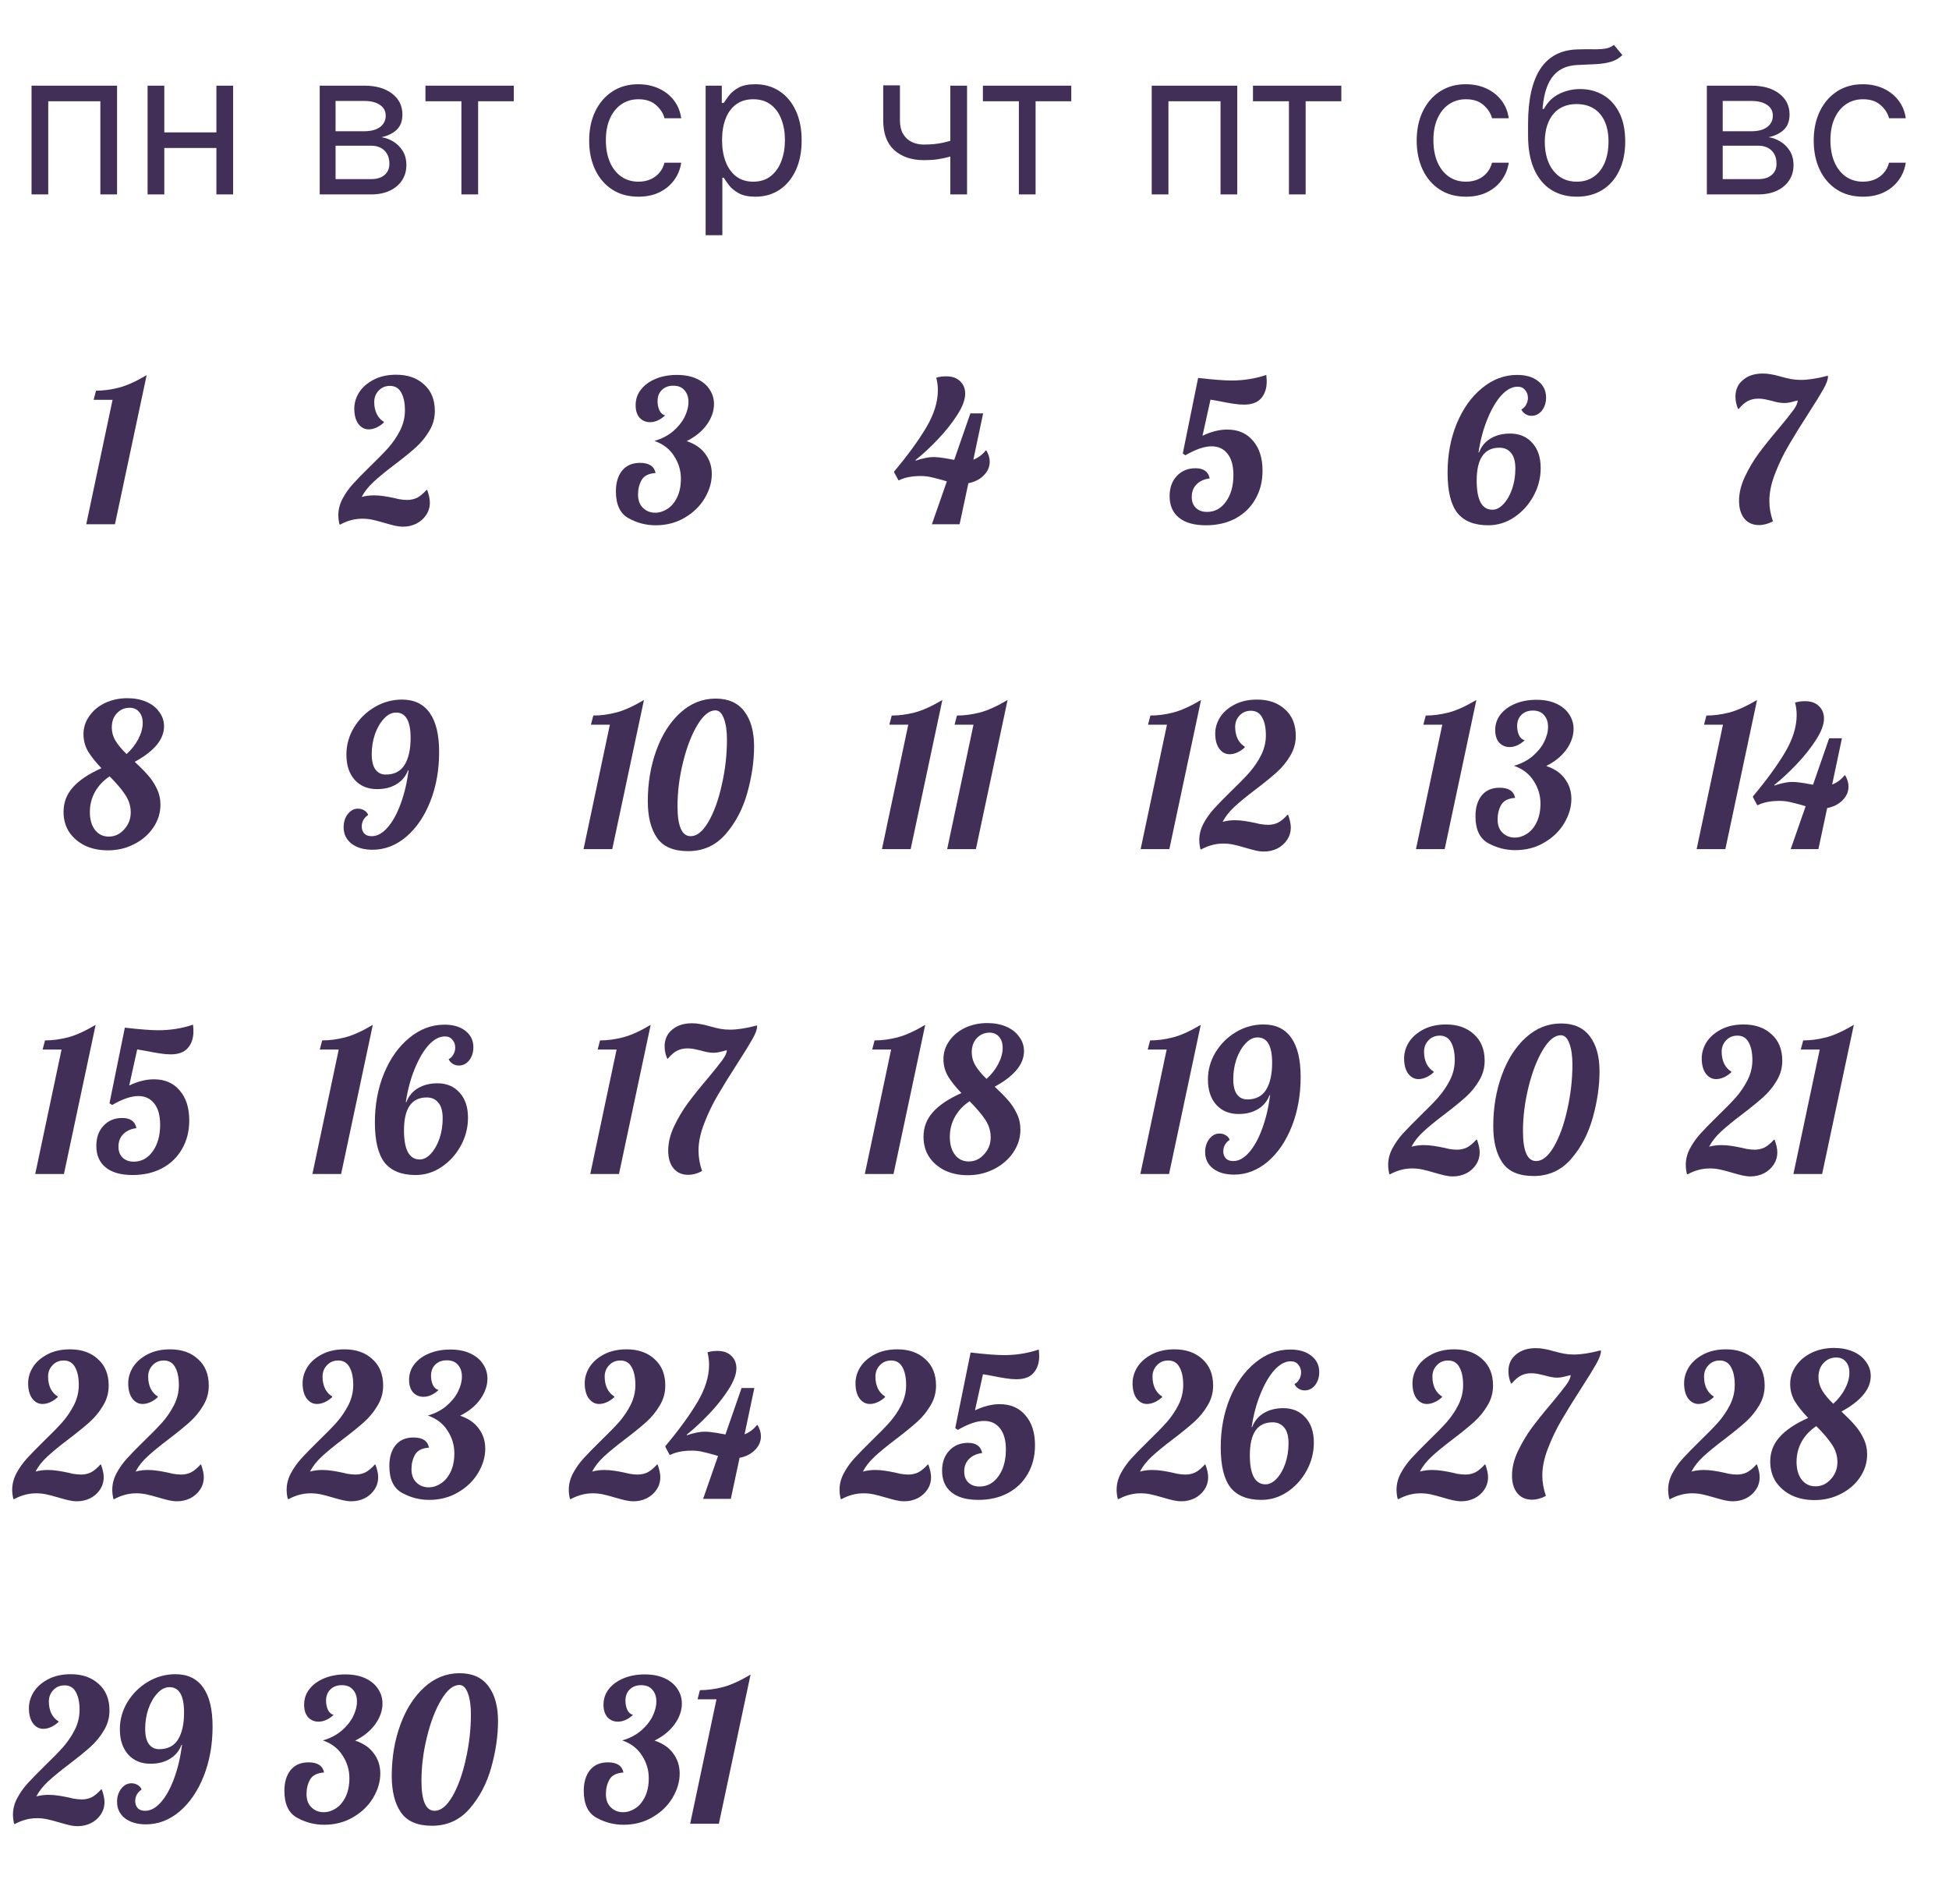 <?xml version="1.0" encoding="UTF-8"?> <svg xmlns="http://www.w3.org/2000/svg" width="391" height="382" viewBox="0 0 391 382" fill="none"><path d="M6.327 39V17.182H23.486V39H20.134V20.307H9.679V39H6.327ZM44.211 26.557V29.682H32.165V26.557H44.211ZM32.961 17.182V39H29.608V17.182H32.961ZM46.767 17.182V39H43.415V17.182H46.767ZM64.139 39V17.182H73.06C75.408 17.182 77.274 17.712 78.656 18.773C80.039 19.833 80.73 21.235 80.73 22.977C80.73 24.303 80.337 25.331 79.551 26.06C78.765 26.779 77.757 27.267 76.526 27.523C77.331 27.636 78.112 27.921 78.87 28.375C79.637 28.829 80.271 29.454 80.773 30.25C81.275 31.036 81.526 32.002 81.526 33.148C81.526 34.265 81.242 35.264 80.674 36.145C80.105 37.026 79.291 37.722 78.23 38.233C77.17 38.744 75.901 39 74.424 39H64.139ZM67.321 35.932H74.424C75.579 35.932 76.483 35.657 77.137 35.108C77.79 34.559 78.117 33.811 78.117 32.864C78.117 31.737 77.79 30.851 77.137 30.207C76.483 29.554 75.579 29.227 74.424 29.227H67.321V35.932ZM67.321 26.329H73.06C73.96 26.329 74.731 26.206 75.375 25.96C76.019 25.704 76.512 25.345 76.853 24.881C77.203 24.407 77.378 23.849 77.378 23.204C77.378 22.286 76.995 21.566 76.228 21.046C75.46 20.515 74.405 20.25 73.06 20.25H67.321V26.329ZM85.35 20.307V17.182H103.078V20.307H95.919V39H92.566V20.307H85.35ZM128.081 39.455C126.036 39.455 124.274 38.972 122.797 38.006C121.32 37.04 120.184 35.709 119.388 34.014C118.593 32.319 118.195 30.383 118.195 28.204C118.195 25.989 118.602 24.033 119.416 22.338C120.24 20.634 121.386 19.303 122.854 18.347C124.331 17.381 126.055 16.898 128.024 16.898C129.559 16.898 130.941 17.182 132.172 17.75C133.403 18.318 134.412 19.114 135.198 20.136C135.984 21.159 136.471 22.352 136.661 23.716H133.309C133.053 22.722 132.485 21.841 131.604 21.074C130.733 20.297 129.559 19.909 128.081 19.909C126.774 19.909 125.629 20.25 124.644 20.932C123.668 21.604 122.906 22.556 122.357 23.787C121.817 25.009 121.547 26.443 121.547 28.091C121.547 29.776 121.812 31.244 122.343 32.494C122.882 33.744 123.64 34.715 124.615 35.406C125.6 36.097 126.755 36.443 128.081 36.443C128.952 36.443 129.743 36.292 130.453 35.989C131.164 35.686 131.765 35.25 132.257 34.682C132.75 34.114 133.1 33.432 133.309 32.636H136.661C136.471 33.924 136.003 35.084 135.255 36.117C134.516 37.139 133.536 37.954 132.314 38.56C131.102 39.156 129.691 39.455 128.081 39.455ZM141.561 47.182V17.182H144.8V20.648H145.198C145.444 20.269 145.785 19.786 146.22 19.199C146.666 18.602 147.3 18.072 148.124 17.608C148.957 17.134 150.084 16.898 151.505 16.898C153.342 16.898 154.961 17.357 156.362 18.276C157.764 19.194 158.858 20.496 159.644 22.182C160.43 23.867 160.823 25.856 160.823 28.148C160.823 30.458 160.43 32.461 159.644 34.156C158.858 35.842 157.769 37.149 156.377 38.077C154.985 38.995 153.38 39.455 151.561 39.455C150.16 39.455 149.038 39.222 148.195 38.758C147.352 38.285 146.703 37.75 146.249 37.153C145.794 36.547 145.444 36.045 145.198 35.648H144.914V47.182H141.561ZM144.857 28.091C144.857 29.739 145.098 31.192 145.581 32.452C146.064 33.702 146.77 34.682 147.698 35.392C148.626 36.093 149.762 36.443 151.107 36.443C152.508 36.443 153.678 36.074 154.615 35.335C155.562 34.587 156.273 33.583 156.746 32.324C157.229 31.055 157.47 29.644 157.47 28.091C157.47 26.557 157.234 25.174 156.76 23.943C156.296 22.703 155.591 21.723 154.644 21.003C153.706 20.274 152.527 19.909 151.107 19.909C149.743 19.909 148.597 20.255 147.669 20.946C146.741 21.628 146.041 22.584 145.567 23.815C145.094 25.037 144.857 26.462 144.857 28.091ZM194.005 17.182V39H190.652V17.182H194.005ZM192.698 27.579V30.704C191.94 30.989 191.187 31.24 190.439 31.457C189.691 31.666 188.905 31.831 188.081 31.954C187.257 32.068 186.353 32.125 185.368 32.125C182.897 32.125 180.913 31.457 179.416 30.122C177.93 28.787 177.186 26.784 177.186 24.114V17.125H180.539V24.114C180.539 25.231 180.752 26.15 181.178 26.869C181.604 27.589 182.182 28.124 182.911 28.474C183.64 28.825 184.459 29 185.368 29C186.789 29 188.072 28.872 189.218 28.616C190.373 28.351 191.533 28.006 192.698 27.579ZM197.186 20.307V17.182H214.914V20.307H207.755V39H204.402V20.307H197.186ZM231.054 39V17.182H248.213V39H244.86V20.307H234.406V39H231.054ZM251.366 20.307V17.182H269.093V20.307H261.934V39H258.582V20.307H251.366ZM294.097 39.455C292.051 39.455 290.29 38.972 288.813 38.006C287.335 37.04 286.199 35.709 285.404 34.014C284.608 32.319 284.21 30.383 284.21 28.204C284.21 25.989 284.618 24.033 285.432 22.338C286.256 20.634 287.402 19.303 288.87 18.347C290.347 17.381 292.07 16.898 294.04 16.898C295.574 16.898 296.957 17.182 298.188 17.75C299.419 18.318 300.427 19.114 301.213 20.136C301.999 21.159 302.487 22.352 302.676 23.716H299.324C299.068 22.722 298.5 21.841 297.62 21.074C296.748 20.297 295.574 19.909 294.097 19.909C292.79 19.909 291.644 20.25 290.659 20.932C289.684 21.604 288.922 22.556 288.372 23.787C287.833 25.009 287.563 26.443 287.563 28.091C287.563 29.776 287.828 31.244 288.358 32.494C288.898 33.744 289.656 34.715 290.631 35.406C291.616 36.097 292.771 36.443 294.097 36.443C294.968 36.443 295.759 36.292 296.469 35.989C297.179 35.686 297.781 35.25 298.273 34.682C298.765 34.114 299.116 33.432 299.324 32.636H302.676C302.487 33.924 302.018 35.084 301.27 36.117C300.532 37.139 299.551 37.954 298.33 38.56C297.118 39.156 295.707 39.455 294.097 39.455ZM323.77 9L325.475 11.046C324.812 11.689 324.045 12.139 323.174 12.395C322.302 12.651 321.318 12.807 320.219 12.864C319.121 12.921 317.899 12.977 316.554 13.034C315.039 13.091 313.784 13.46 312.79 14.142C311.796 14.824 311.029 15.809 310.489 17.097C309.949 18.384 309.603 19.966 309.452 21.841H309.736C310.475 20.477 311.497 19.474 312.804 18.829C314.111 18.186 315.513 17.864 317.009 17.864C318.713 17.864 320.247 18.261 321.611 19.057C322.975 19.852 324.054 21.031 324.85 22.594C325.645 24.156 326.043 26.083 326.043 28.375C326.043 30.657 325.636 32.627 324.821 34.284C324.016 35.941 322.885 37.22 321.426 38.119C319.978 39.01 318.278 39.455 316.327 39.455C314.376 39.455 312.667 38.995 311.199 38.077C309.731 37.149 308.59 35.776 307.776 33.957C306.961 32.13 306.554 29.871 306.554 27.182V24.852C306.554 19.994 307.378 16.311 309.026 13.801C310.683 11.292 313.174 9.994 316.497 9.909C317.672 9.871 318.718 9.862 319.637 9.881C320.555 9.9 321.355 9.857 322.037 9.753C322.719 9.649 323.297 9.398 323.77 9ZM316.327 36.443C317.643 36.443 318.775 36.112 319.722 35.449C320.678 34.786 321.412 33.853 321.924 32.651C322.435 31.438 322.691 30.013 322.691 28.375C322.691 26.784 322.43 25.43 321.909 24.312C321.398 23.195 320.664 22.343 319.708 21.756C318.751 21.169 317.605 20.875 316.27 20.875C315.295 20.875 314.419 21.041 313.642 21.372C312.866 21.704 312.203 22.191 311.654 22.835C311.104 23.479 310.678 24.265 310.375 25.193C310.082 26.121 309.925 27.182 309.907 28.375C309.907 30.818 310.479 32.774 311.625 34.242C312.771 35.709 314.338 36.443 316.327 36.443ZM342.421 39V17.182H351.341C353.69 17.182 355.555 17.712 356.938 18.773C358.32 19.833 359.012 21.235 359.012 22.977C359.012 24.303 358.619 25.331 357.833 26.06C357.047 26.779 356.038 27.267 354.807 27.523C355.612 27.636 356.393 27.921 357.151 28.375C357.918 28.829 358.552 29.454 359.054 30.25C359.556 31.036 359.807 32.002 359.807 33.148C359.807 34.265 359.523 35.264 358.955 36.145C358.387 37.026 357.572 37.722 356.512 38.233C355.451 38.744 354.182 39 352.705 39H342.421ZM345.603 35.932H352.705C353.86 35.932 354.764 35.657 355.418 35.108C356.071 34.559 356.398 33.811 356.398 32.864C356.398 31.737 356.071 30.851 355.418 30.207C354.764 29.554 353.86 29.227 352.705 29.227H345.603V35.932ZM345.603 26.329H351.341C352.241 26.329 353.013 26.206 353.657 25.96C354.3 25.704 354.793 25.345 355.134 24.881C355.484 24.407 355.659 23.849 355.659 23.204C355.659 22.286 355.276 21.566 354.509 21.046C353.742 20.515 352.686 20.25 351.341 20.25H345.603V26.329ZM373.745 39.455C371.7 39.455 369.938 38.972 368.461 38.006C366.984 37.04 365.848 35.709 365.052 34.014C364.257 32.319 363.859 30.383 363.859 28.204C363.859 25.989 364.266 24.033 365.081 22.338C365.904 20.634 367.05 19.303 368.518 18.347C369.995 17.381 371.719 16.898 373.688 16.898C375.223 16.898 376.605 17.182 377.836 17.75C379.067 18.318 380.076 19.114 380.862 20.136C381.648 21.159 382.135 22.352 382.325 23.716H378.973C378.717 22.722 378.149 21.841 377.268 21.074C376.397 20.297 375.223 19.909 373.745 19.909C372.438 19.909 371.293 20.25 370.308 20.932C369.332 21.604 368.57 22.556 368.021 23.787C367.481 25.009 367.211 26.443 367.211 28.091C367.211 29.776 367.476 31.244 368.007 32.494C368.546 33.744 369.304 34.715 370.279 35.406C371.264 36.097 372.42 36.443 373.745 36.443C374.617 36.443 375.407 36.292 376.117 35.989C376.828 35.686 377.429 35.25 377.921 34.682C378.414 34.114 378.764 33.432 378.973 32.636H382.325C382.135 33.924 381.667 35.084 380.919 36.117C380.18 37.139 379.2 37.954 377.978 38.56C376.766 39.156 375.355 39.455 373.745 39.455Z" fill="#412F57"></path><path d="M22.581 80.207H18.781L19.261 78.367C20.727 78.367 22.247 78.167 23.821 77.767C25.394 77.367 27.261 76.527 29.421 75.247L23.061 105.167H17.301L22.581 80.207Z" fill="#412F57"></path><path d="M80.876 105.647C80.343 105.647 79.783 105.58 79.196 105.447C78.636 105.313 77.943 105.127 77.116 104.887C76.129 104.593 75.316 104.38 74.676 104.247C74.036 104.113 73.37 104.047 72.676 104.047C71.183 104.047 69.716 104.433 68.276 105.207H68.116C67.956 104.567 67.876 103.94 67.876 103.327C67.876 102.207 68.156 101.113 68.716 100.047C69.303 98.953 70.01 97.953 70.836 97.047C71.663 96.14 72.796 94.98 74.236 93.567C75.756 92.1 76.983 90.847 77.916 89.807C78.85 88.74 79.636 87.58 80.276 86.327C80.916 85.047 81.236 83.713 81.236 82.327C81.236 80.807 80.983 79.607 80.476 78.727C79.996 77.847 79.249 77.407 78.236 77.407C77.303 77.407 76.543 77.727 75.956 78.367C75.37 78.98 75.076 79.74 75.076 80.647C75.076 81.553 75.249 82.367 75.596 83.087C75.969 83.78 76.436 84.287 76.996 84.607V84.767C76.543 85.193 76.049 85.527 75.516 85.767C74.983 86.007 74.463 86.127 73.956 86.127C73.129 86.127 72.436 85.753 71.876 85.007C71.343 84.26 71.076 83.247 71.076 81.967C71.076 80.847 71.396 79.767 72.036 78.727C72.703 77.687 73.676 76.833 74.956 76.167C76.236 75.5 77.743 75.167 79.476 75.167C81.796 75.167 83.663 75.82 85.076 77.127C86.516 78.407 87.236 80.18 87.236 82.447C87.236 83.887 86.863 85.22 86.116 86.447C85.396 87.673 84.503 88.767 83.436 89.727C82.37 90.687 80.943 91.847 79.156 93.207C77.396 94.54 75.996 95.687 74.956 96.647C73.916 97.607 73.116 98.62 72.556 99.687C73.329 99.473 74.156 99.367 75.036 99.367C75.676 99.367 76.343 99.42 77.036 99.527C77.73 99.633 78.383 99.753 78.996 99.887C79.103 99.913 79.45 99.993 80.036 100.127C80.65 100.233 81.196 100.287 81.676 100.287C82.396 100.287 83.063 100.14 83.676 99.847C84.29 99.527 84.93 98.993 85.596 98.247L85.716 98.327C86.063 99.313 86.236 100.14 86.236 100.807C86.236 101.74 85.983 102.58 85.476 103.327C84.996 104.047 84.343 104.62 83.516 105.047C82.689 105.447 81.809 105.647 80.876 105.647Z" fill="#412F57"></path><path d="M131.518 105.367C129.625 105.367 127.825 104.9 126.118 103.967C124.411 103.033 123.558 101.233 123.558 98.567C123.558 96.833 123.971 95.447 124.798 94.407C125.651 93.367 126.851 92.847 128.398 92.847C130.211 92.847 131.251 93.527 131.518 94.887C130.158 94.967 129.225 95.433 128.718 96.287C128.238 97.14 127.998 98.113 127.998 99.207C127.998 100.353 128.331 101.247 128.998 101.887C129.665 102.527 130.478 102.847 131.438 102.847C132.291 102.847 133.105 102.593 133.878 102.087C134.678 101.58 135.331 100.807 135.838 99.767C136.345 98.727 136.598 97.473 136.598 96.007C136.598 94.38 136.145 92.873 135.238 91.487C134.358 90.073 133.038 89.06 131.278 88.447C132.691 88.047 133.918 87.42 134.958 86.567C135.998 85.687 136.785 84.727 137.318 83.687C137.851 82.62 138.118 81.607 138.118 80.647C138.118 79.66 137.851 78.873 137.318 78.287C136.811 77.673 136.065 77.367 135.078 77.367C134.118 77.367 133.345 77.66 132.758 78.247C132.198 78.807 131.918 79.553 131.918 80.487C131.918 81.127 132.038 81.727 132.278 82.287C132.545 82.847 132.931 83.193 133.438 83.327C132.451 84.233 131.438 84.687 130.398 84.687C129.571 84.687 128.878 84.393 128.318 83.807C127.785 83.193 127.518 82.353 127.518 81.287C127.518 80.087 127.878 79.033 128.598 78.127C129.345 77.193 130.345 76.473 131.598 75.967C132.851 75.46 134.251 75.207 135.798 75.207C137.371 75.207 138.718 75.473 139.838 76.007C140.958 76.54 141.798 77.247 142.358 78.127C142.945 79.007 143.238 79.98 143.238 81.047C143.238 82.433 142.771 83.793 141.838 85.127C140.905 86.46 139.545 87.58 137.758 88.487C139.438 89.047 140.691 89.913 141.518 91.087C142.371 92.233 142.798 93.567 142.798 95.087C142.798 96.74 142.318 98.367 141.358 99.967C140.425 101.54 139.091 102.833 137.358 103.847C135.651 104.86 133.705 105.367 131.518 105.367Z" fill="#412F57"></path><path d="M198.551 92.607C198.551 93.647 198.151 94.567 197.351 95.367C196.551 96.167 195.525 96.687 194.271 96.927L192.511 105.167H186.951L189.951 96.567L189.191 96.327C188.125 96.033 187.285 95.82 186.671 95.687C186.058 95.553 185.405 95.487 184.711 95.487C182.951 95.487 181.511 95.767 180.391 96.327H180.231L179.391 94.767V94.567C182.138 91.287 184.285 88.34 185.831 85.727C187.378 83.113 188.151 80.62 188.151 78.247C188.151 77.447 188.045 76.62 187.831 75.767C188.391 75.58 189.058 75.487 189.831 75.487C191.031 75.487 191.965 75.82 192.631 76.487C193.298 77.127 193.631 77.953 193.631 78.967C193.631 80.167 193.098 81.593 192.031 83.247C190.991 84.873 189.698 86.5 188.151 88.127C186.631 89.727 185.138 91.113 183.671 92.287L183.711 92.407C184.191 92.22 184.751 92.06 185.391 91.927C186.058 91.767 186.685 91.687 187.271 91.687C187.938 91.687 188.738 91.767 189.671 91.927C190.605 92.087 191.191 92.193 191.431 92.247L194.671 82.927H197.231L195.271 92.207C196.205 91.86 197.045 91.233 197.791 90.327L197.911 90.407C198.338 91.153 198.551 91.887 198.551 92.607Z" fill="#412F57"></path><path d="M241.923 105.367C239.576 105.367 237.776 104.86 236.523 103.847C235.269 102.833 234.643 101.393 234.643 99.527C234.643 97.847 235.123 96.5 236.083 95.487C237.043 94.447 238.296 93.927 239.843 93.927C241.469 93.927 242.416 94.607 242.683 95.967C241.589 96.1 240.709 96.5 240.043 97.167C239.403 97.807 239.083 98.647 239.083 99.687C239.083 100.62 239.363 101.353 239.923 101.887C240.483 102.42 241.229 102.687 242.163 102.687C243.709 102.687 244.976 101.993 245.963 100.607C246.949 99.22 247.443 97.447 247.443 95.287C247.443 93.447 247.056 92.033 246.283 91.047C245.509 90.033 244.429 89.527 243.043 89.527C241.629 89.527 239.883 90.127 237.803 91.327L237.283 90.967L240.363 75.807C243.376 76.153 245.616 76.327 247.083 76.327C249.509 76.327 251.829 75.953 254.043 75.207C254.096 75.793 254.123 76.233 254.123 76.527C254.123 77.913 253.749 79.033 253.003 79.887C252.283 80.74 251.123 81.167 249.523 81.167C248.909 81.167 248.176 81.1 247.323 80.967C246.469 80.833 245.656 80.687 244.883 80.527C244.216 80.393 243.536 80.273 242.843 80.167L241.243 87.407C242.976 86.58 244.629 86.167 246.203 86.167C248.389 86.167 250.109 86.913 251.363 88.407C252.643 89.873 253.283 91.873 253.283 94.407C253.283 96.567 252.803 98.473 251.843 100.127C250.909 101.78 249.576 103.073 247.843 104.007C246.136 104.913 244.163 105.367 241.923 105.367Z" fill="#412F57"></path><path d="M298.566 105.367C295.766 105.367 293.7 104.54 292.366 102.887C291.06 101.207 290.406 98.513 290.406 94.807C290.406 91.233 291.02 87.953 292.246 84.967C293.5 81.953 295.193 79.58 297.326 77.847C299.46 76.087 301.806 75.207 304.366 75.207C306.126 75.207 307.526 75.62 308.566 76.447C309.633 77.273 310.166 78.367 310.166 79.727C310.166 80.767 309.886 81.647 309.326 82.367C308.766 83.06 308.073 83.407 307.246 83.407C306.793 83.407 306.38 83.287 306.006 83.047C305.633 82.807 305.366 82.5 305.206 82.127C305.633 81.913 305.953 81.593 306.166 81.167C306.406 80.74 306.526 80.287 306.526 79.807C306.526 79.193 306.34 78.673 305.966 78.247C305.62 77.793 305.113 77.567 304.446 77.567C303.353 77.567 302.273 78.14 301.206 79.287C300.166 80.433 299.233 82.02 298.406 84.047C297.58 86.047 296.98 88.287 296.606 90.767L296.726 90.727C297.206 89.5 297.993 88.567 299.086 87.927C300.18 87.287 301.473 86.967 302.966 86.967C304.806 86.967 306.286 87.593 307.406 88.847C308.526 90.073 309.086 91.753 309.086 93.887C309.086 95.86 308.606 97.727 307.646 99.487C306.686 101.247 305.393 102.673 303.766 103.767C302.166 104.833 300.433 105.367 298.566 105.367ZM299.406 102.247C300.153 102.247 300.873 101.887 301.566 101.167C302.286 100.42 302.873 99.42 303.326 98.167C303.78 96.887 304.006 95.5 304.006 94.007C304.006 92.567 303.713 91.513 303.126 90.847C302.566 90.153 301.793 89.807 300.806 89.807C297.766 89.807 296.246 92.007 296.246 96.407C296.246 100.3 297.3 102.247 299.406 102.247Z" fill="#412F57"></path><path d="M352.881 105.327C351.654 105.327 350.681 104.9 349.961 104.047C349.241 103.167 348.881 101.98 348.881 100.487C348.881 98.887 349.281 97.247 350.081 95.567C350.881 93.887 351.801 92.34 352.841 90.927C353.907 89.487 355.267 87.793 356.921 85.847C358.254 84.247 359.201 83.06 359.761 82.287C360.347 81.487 360.641 80.833 360.641 80.327C360.161 80.46 359.694 80.58 359.241 80.687C358.787 80.793 358.361 80.847 357.961 80.847C357.267 80.847 356.427 80.7 355.441 80.407C355.334 80.38 354.987 80.3 354.401 80.167C353.841 80.033 353.281 79.967 352.721 79.967C351.947 79.967 351.254 80.127 350.641 80.447C350.027 80.767 349.414 81.3 348.801 82.047L348.681 82.007C348.334 81.233 348.161 80.42 348.161 79.567C348.161 78.153 348.667 77.033 349.681 76.207C350.694 75.353 352.014 74.927 353.641 74.927C354.227 74.927 354.787 74.98 355.321 75.087C355.854 75.167 356.481 75.313 357.201 75.527C358.054 75.767 358.774 75.94 359.361 76.047C359.947 76.153 360.587 76.207 361.281 76.207C362.774 76.207 364.574 75.927 366.681 75.367L366.721 75.527C366.721 76.14 366.401 77.007 365.761 78.127C365.147 79.22 364.161 80.82 362.801 82.927C361.201 85.407 359.881 87.54 358.841 89.327C357.801 91.087 356.894 92.967 356.121 94.967C355.347 96.94 354.961 98.767 354.961 100.447C354.961 101.833 355.201 103.207 355.681 104.567C354.747 105.073 353.814 105.327 352.881 105.327Z" fill="#412F57"></path><path d="M27.028 152.813C28.148 153.853 29.041 154.76 29.708 155.533C30.401 156.307 30.988 157.2 31.468 158.213C31.948 159.2 32.188 160.267 32.188 161.413C32.188 163.067 31.708 164.6 30.748 166.013C29.814 167.4 28.535 168.507 26.908 169.333C25.308 170.16 23.548 170.573 21.628 170.573C19.921 170.573 18.388 170.253 17.028 169.613C15.694 168.947 14.641 168.04 13.868 166.893C13.121 165.72 12.748 164.373 12.748 162.853C12.748 160.987 13.361 159.36 14.588 157.973C15.815 156.56 17.735 155.267 20.348 154.093C19.201 152.893 18.308 151.773 17.668 150.733C17.055 149.667 16.748 148.52 16.748 147.293C16.748 145.96 17.134 144.747 17.908 143.653C18.681 142.533 19.735 141.653 21.068 141.013C22.428 140.373 23.921 140.053 25.548 140.053C26.961 140.053 28.228 140.293 29.348 140.773C30.468 141.253 31.334 141.933 31.948 142.813C32.588 143.667 32.908 144.627 32.908 145.693C32.908 148.307 30.948 150.68 27.028 152.813ZM25.988 141.973C24.974 141.973 24.121 142.347 23.428 143.093C22.761 143.813 22.428 144.747 22.428 145.893C22.428 146.853 22.681 147.76 23.188 148.613C23.695 149.44 24.428 150.32 25.388 151.253C26.375 150.373 27.161 149.373 27.748 148.253C28.334 147.133 28.628 146.053 28.628 145.013C28.628 144.08 28.388 143.347 27.908 142.813C27.454 142.253 26.814 141.973 25.988 141.973ZM21.828 167.813C23.028 167.813 24.055 167.333 24.908 166.373C25.788 165.413 26.228 164.28 26.228 162.973C26.228 161.72 25.868 160.547 25.148 159.453C24.428 158.36 23.375 157.12 21.988 155.733C20.708 156.587 19.721 157.64 19.028 158.893C18.361 160.12 18.028 161.453 18.028 162.893C18.028 164.387 18.375 165.587 19.068 166.493C19.761 167.373 20.681 167.813 21.828 167.813Z" fill="#412F57"></path><path d="M74.735 170.453C72.975 170.453 71.561 170.04 70.495 169.213C69.455 168.387 68.935 167.293 68.935 165.933C68.935 164.893 69.215 164.013 69.775 163.293C70.335 162.573 71.015 162.213 71.815 162.213C72.295 162.213 72.721 162.333 73.095 162.573C73.495 162.813 73.748 163.12 73.855 163.493C73.455 163.733 73.135 164.067 72.895 164.493C72.681 164.893 72.575 165.32 72.575 165.773C72.575 166.333 72.735 166.8 73.055 167.173C73.401 167.547 73.908 167.733 74.575 167.733C75.668 167.733 76.721 167.16 77.735 166.013C78.748 164.867 79.628 163.28 80.375 161.253C81.121 159.227 81.655 156.973 81.975 154.493L81.855 154.533C81.375 155.76 80.588 156.693 79.495 157.333C78.428 157.973 77.148 158.293 75.655 158.293C73.788 158.293 72.295 157.68 71.175 156.453C70.055 155.2 69.495 153.507 69.495 151.373C69.495 149.427 70.001 147.613 71.015 145.933C72.055 144.227 73.428 142.867 75.135 141.853C76.841 140.84 78.681 140.333 80.655 140.333C83.108 140.333 84.961 141.227 86.215 143.013C87.468 144.773 88.095 147.387 88.095 150.853C88.095 154.453 87.508 157.747 86.335 160.733C85.161 163.72 83.548 166.093 81.495 167.853C79.441 169.587 77.188 170.453 74.735 170.453ZM77.375 155.373C79.108 155.373 80.375 154.72 81.175 153.413C81.975 152.107 82.375 150.307 82.375 148.013C82.375 144.627 81.401 142.933 79.455 142.933C78.575 142.933 77.761 143.347 77.015 144.173C76.268 144.973 75.668 146.013 75.215 147.293C74.788 148.573 74.575 149.893 74.575 151.253C74.575 152.667 74.828 153.707 75.335 154.373C75.841 155.04 76.521 155.373 77.375 155.373Z" fill="#412F57"></path><path d="M122.348 145.373H118.548L119.028 143.533C120.495 143.533 122.015 143.333 123.588 142.933C125.162 142.533 127.028 141.693 129.188 140.413L122.828 170.333H117.068L122.348 145.373ZM138.039 170.733C135.106 170.733 133.026 169.84 131.799 168.053C130.572 166.267 129.959 163.827 129.959 160.733C129.959 157.053 130.532 153.64 131.679 150.493C132.826 147.347 134.426 144.84 136.479 142.973C138.559 141.08 140.919 140.133 143.559 140.133C146.119 140.133 148.039 140.987 149.319 142.693C150.626 144.4 151.279 146.747 151.279 149.733C151.279 152.693 150.826 155.8 149.919 159.053C149.012 162.28 147.559 165.04 145.559 167.333C143.586 169.6 141.079 170.733 138.039 170.733ZM138.559 167.733C139.812 167.733 140.999 166.773 142.119 164.853C143.239 162.933 144.132 160.467 144.799 157.453C145.492 154.44 145.839 151.4 145.839 148.333C145.839 146.653 145.639 145.267 145.239 144.173C144.839 143.053 144.266 142.493 143.519 142.493C142.292 142.493 141.092 143.467 139.919 145.413C138.746 147.36 137.786 149.84 137.039 152.853C136.292 155.867 135.919 158.827 135.919 161.733C135.919 165.733 136.799 167.733 138.559 167.733Z" fill="#412F57"></path><path d="M182.213 145.373H178.413L178.893 143.533C180.359 143.533 181.879 143.333 183.453 142.933C185.026 142.533 186.893 141.693 189.053 140.413L182.693 170.333H176.933L182.213 145.373ZM195.298 145.373H191.498L191.978 143.533C193.445 143.533 194.965 143.333 196.538 142.933C198.112 142.533 199.978 141.693 202.138 140.413L195.778 170.333H190.018L195.298 145.373Z" fill="#412F57"></path><path d="M234.108 145.373H230.308L230.788 143.533C232.255 143.533 233.775 143.333 235.348 142.933C236.921 142.533 238.788 141.693 240.948 140.413L234.588 170.333H228.828L234.108 145.373ZM253.594 170.813C253.061 170.813 252.501 170.747 251.914 170.613C251.354 170.48 250.661 170.293 249.834 170.053C248.847 169.76 248.034 169.547 247.394 169.413C246.754 169.28 246.087 169.213 245.394 169.213C243.901 169.213 242.434 169.6 240.994 170.373H240.834C240.674 169.733 240.594 169.107 240.594 168.493C240.594 167.373 240.874 166.28 241.434 165.213C242.021 164.12 242.727 163.12 243.554 162.213C244.381 161.307 245.514 160.147 246.954 158.733C248.474 157.267 249.701 156.013 250.634 154.973C251.567 153.907 252.354 152.747 252.994 151.493C253.634 150.213 253.954 148.88 253.954 147.493C253.954 145.973 253.701 144.773 253.194 143.893C252.714 143.013 251.967 142.573 250.954 142.573C250.021 142.573 249.261 142.893 248.674 143.533C248.087 144.147 247.794 144.907 247.794 145.813C247.794 146.72 247.967 147.533 248.314 148.253C248.687 148.947 249.154 149.453 249.714 149.773V149.933C249.261 150.36 248.767 150.693 248.234 150.933C247.701 151.173 247.181 151.293 246.674 151.293C245.847 151.293 245.154 150.92 244.594 150.173C244.061 149.427 243.794 148.413 243.794 147.133C243.794 146.013 244.114 144.933 244.754 143.893C245.421 142.853 246.394 142 247.674 141.333C248.954 140.667 250.461 140.333 252.194 140.333C254.514 140.333 256.381 140.987 257.794 142.293C259.234 143.573 259.954 145.347 259.954 147.613C259.954 149.053 259.581 150.387 258.834 151.613C258.114 152.84 257.221 153.933 256.154 154.893C255.087 155.853 253.661 157.013 251.874 158.373C250.114 159.707 248.714 160.853 247.674 161.813C246.634 162.773 245.834 163.787 245.274 164.853C246.047 164.64 246.874 164.533 247.754 164.533C248.394 164.533 249.061 164.587 249.754 164.693C250.447 164.8 251.101 164.92 251.714 165.053C251.821 165.08 252.167 165.16 252.754 165.293C253.367 165.4 253.914 165.453 254.394 165.453C255.114 165.453 255.781 165.307 256.394 165.013C257.007 164.693 257.647 164.16 258.314 163.413L258.434 163.493C258.781 164.48 258.954 165.307 258.954 165.973C258.954 166.907 258.701 167.747 258.194 168.493C257.714 169.213 257.061 169.787 256.234 170.213C255.407 170.613 254.527 170.813 253.594 170.813Z" fill="#412F57"></path><path d="M289.343 145.373H285.543L286.023 143.533C287.49 143.533 289.01 143.333 290.583 142.933C292.157 142.533 294.023 141.693 296.183 140.413L289.823 170.333H284.063L289.343 145.373ZM303.962 170.533C302.069 170.533 300.269 170.067 298.562 169.133C296.856 168.2 296.002 166.4 296.002 163.733C296.002 162 296.416 160.613 297.242 159.573C298.096 158.533 299.296 158.013 300.842 158.013C302.656 158.013 303.696 158.693 303.962 160.053C302.602 160.133 301.669 160.6 301.162 161.453C300.682 162.307 300.442 163.28 300.442 164.373C300.442 165.52 300.776 166.413 301.442 167.053C302.109 167.693 302.922 168.013 303.882 168.013C304.736 168.013 305.549 167.76 306.322 167.253C307.122 166.747 307.776 165.973 308.282 164.933C308.789 163.893 309.042 162.64 309.042 161.173C309.042 159.547 308.589 158.04 307.682 156.653C306.802 155.24 305.482 154.227 303.722 153.613C305.136 153.213 306.362 152.587 307.402 151.733C308.442 150.853 309.229 149.893 309.762 148.853C310.296 147.787 310.562 146.773 310.562 145.813C310.562 144.827 310.296 144.04 309.762 143.453C309.256 142.84 308.509 142.533 307.522 142.533C306.562 142.533 305.789 142.827 305.202 143.413C304.642 143.973 304.362 144.72 304.362 145.653C304.362 146.293 304.482 146.893 304.722 147.453C304.989 148.013 305.376 148.36 305.882 148.493C304.896 149.4 303.882 149.853 302.842 149.853C302.016 149.853 301.322 149.56 300.762 148.973C300.229 148.36 299.962 147.52 299.962 146.453C299.962 145.253 300.322 144.2 301.042 143.293C301.789 142.36 302.789 141.64 304.042 141.133C305.296 140.627 306.696 140.373 308.242 140.373C309.816 140.373 311.162 140.64 312.282 141.173C313.402 141.707 314.242 142.413 314.802 143.293C315.389 144.173 315.682 145.147 315.682 146.213C315.682 147.6 315.216 148.96 314.282 150.293C313.349 151.627 311.989 152.747 310.202 153.653C311.882 154.213 313.136 155.08 313.962 156.253C314.816 157.4 315.242 158.733 315.242 160.253C315.242 161.907 314.762 163.533 313.802 165.133C312.869 166.707 311.536 168 309.802 169.013C308.096 170.027 306.149 170.533 303.962 170.533Z" fill="#412F57"></path><path d="M345.653 145.373H341.853L342.333 143.533C343.8 143.533 345.32 143.333 346.893 142.933C348.466 142.533 350.333 141.693 352.493 140.413L346.133 170.333H340.373L345.653 145.373ZM370.84 157.773C370.84 158.813 370.44 159.733 369.64 160.533C368.84 161.333 367.813 161.853 366.56 162.093L364.8 170.333H359.24L362.24 161.733L361.48 161.493C360.413 161.2 359.573 160.987 358.96 160.853C358.346 160.72 357.693 160.653 357 160.653C355.24 160.653 353.8 160.933 352.68 161.493H352.52L351.68 159.933V159.733C354.426 156.453 356.573 153.507 358.12 150.893C359.666 148.28 360.44 145.787 360.44 143.413C360.44 142.613 360.333 141.787 360.12 140.933C360.68 140.747 361.346 140.653 362.12 140.653C363.32 140.653 364.253 140.987 364.92 141.653C365.586 142.293 365.92 143.12 365.92 144.133C365.92 145.333 365.386 146.76 364.32 148.413C363.28 150.04 361.986 151.667 360.44 153.293C358.92 154.893 357.426 156.28 355.96 157.453L356 157.573C356.48 157.387 357.04 157.227 357.68 157.093C358.346 156.933 358.973 156.853 359.56 156.853C360.226 156.853 361.026 156.933 361.96 157.093C362.893 157.253 363.48 157.36 363.72 157.413L366.96 148.093H369.52L367.56 157.373C368.493 157.027 369.333 156.4 370.08 155.493L370.2 155.573C370.626 156.32 370.84 157.053 370.84 157.773Z" fill="#412F57"></path><path d="M12.346 210.54H8.546L9.026 208.7C10.493 208.7 12.013 208.5 13.586 208.1C15.16 207.7 17.026 206.86 19.186 205.58L12.826 235.5H7.066L12.346 210.54ZM26.606 235.7C24.26 235.7 22.46 235.193 21.206 234.18C19.953 233.167 19.326 231.727 19.326 229.86C19.326 228.18 19.806 226.833 20.766 225.82C21.726 224.78 22.98 224.26 24.526 224.26C26.153 224.26 27.1 224.94 27.366 226.3C26.273 226.433 25.393 226.833 24.726 227.5C24.086 228.14 23.766 228.98 23.766 230.02C23.766 230.953 24.046 231.687 24.606 232.22C25.166 232.753 25.913 233.02 26.846 233.02C28.393 233.02 29.66 232.327 30.646 230.94C31.633 229.553 32.126 227.78 32.126 225.62C32.126 223.78 31.74 222.367 30.966 221.38C30.193 220.367 29.113 219.86 27.726 219.86C26.313 219.86 24.566 220.46 22.486 221.66L21.966 221.3L25.046 206.14C28.06 206.487 30.3 206.66 31.766 206.66C34.193 206.66 36.513 206.287 38.726 205.54C38.78 206.127 38.806 206.567 38.806 206.86C38.806 208.247 38.433 209.367 37.686 210.22C36.966 211.073 35.806 211.5 34.206 211.5C33.593 211.5 32.86 211.433 32.006 211.3C31.153 211.167 30.34 211.02 29.566 210.86C28.9 210.727 28.22 210.607 27.526 210.5L25.926 217.74C27.66 216.913 29.313 216.5 30.886 216.5C33.073 216.5 34.793 217.247 36.046 218.74C37.326 220.207 37.966 222.207 37.966 224.74C37.966 226.9 37.486 228.807 36.526 230.46C35.593 232.113 34.26 233.407 32.526 234.34C30.82 235.247 28.846 235.7 26.606 235.7Z" fill="#412F57"></path><path d="M67.953 210.54H64.153L64.633 208.7C66.099 208.7 67.619 208.5 69.193 208.1C70.766 207.7 72.633 206.86 74.793 205.58L68.433 235.5H62.673L67.953 210.54ZM83.367 235.7C80.567 235.7 78.501 234.873 77.167 233.22C75.861 231.54 75.207 228.847 75.207 225.14C75.207 221.567 75.82 218.287 77.047 215.3C78.3 212.287 79.994 209.913 82.127 208.18C84.26 206.42 86.607 205.54 89.167 205.54C90.927 205.54 92.327 205.953 93.367 206.78C94.434 207.607 94.967 208.7 94.967 210.06C94.967 211.1 94.687 211.98 94.127 212.7C93.567 213.393 92.874 213.74 92.047 213.74C91.594 213.74 91.18 213.62 90.807 213.38C90.434 213.14 90.167 212.833 90.007 212.46C90.434 212.247 90.754 211.927 90.967 211.5C91.207 211.073 91.327 210.62 91.327 210.14C91.327 209.527 91.141 209.007 90.767 208.58C90.421 208.127 89.914 207.9 89.247 207.9C88.154 207.9 87.074 208.473 86.007 209.62C84.967 210.767 84.034 212.353 83.207 214.38C82.38 216.38 81.781 218.62 81.407 221.1L81.527 221.06C82.007 219.833 82.794 218.9 83.887 218.26C84.981 217.62 86.274 217.3 87.767 217.3C89.607 217.3 91.087 217.927 92.207 219.18C93.327 220.407 93.887 222.087 93.887 224.22C93.887 226.193 93.407 228.06 92.447 229.82C91.487 231.58 90.194 233.007 88.567 234.1C86.967 235.167 85.234 235.7 83.367 235.7ZM84.207 232.58C84.954 232.58 85.674 232.22 86.367 231.5C87.087 230.753 87.674 229.753 88.127 228.5C88.581 227.22 88.807 225.833 88.807 224.34C88.807 222.9 88.514 221.847 87.927 221.18C87.367 220.487 86.594 220.14 85.607 220.14C82.567 220.14 81.047 222.34 81.047 226.74C81.047 230.633 82.1 232.58 84.207 232.58Z" fill="#412F57"></path><path d="M123.696 210.54H119.896L120.376 208.7C121.843 208.7 123.363 208.5 124.936 208.1C126.509 207.7 128.376 206.86 130.536 205.58L124.176 235.5H118.416L123.696 210.54ZM138.052 235.66C136.826 235.66 135.852 235.233 135.132 234.38C134.412 233.5 134.052 232.313 134.052 230.82C134.052 229.22 134.452 227.58 135.252 225.9C136.052 224.22 136.972 222.673 138.012 221.26C139.079 219.82 140.439 218.127 142.092 216.18C143.426 214.58 144.372 213.393 144.932 212.62C145.519 211.82 145.812 211.167 145.812 210.66C145.332 210.793 144.866 210.913 144.412 211.02C143.959 211.127 143.532 211.18 143.132 211.18C142.439 211.18 141.599 211.033 140.612 210.74C140.506 210.713 140.159 210.633 139.572 210.5C139.012 210.367 138.452 210.3 137.892 210.3C137.119 210.3 136.426 210.46 135.812 210.78C135.199 211.1 134.586 211.633 133.972 212.38L133.852 212.34C133.506 211.567 133.332 210.753 133.332 209.9C133.332 208.487 133.839 207.367 134.852 206.54C135.866 205.687 137.186 205.26 138.812 205.26C139.399 205.26 139.959 205.313 140.492 205.42C141.026 205.5 141.652 205.647 142.372 205.86C143.226 206.1 143.946 206.273 144.532 206.38C145.119 206.487 145.759 206.54 146.452 206.54C147.946 206.54 149.746 206.26 151.852 205.7L151.892 205.86C151.892 206.473 151.572 207.34 150.932 208.46C150.319 209.553 149.332 211.153 147.972 213.26C146.372 215.74 145.052 217.873 144.012 219.66C142.972 221.42 142.066 223.3 141.292 225.3C140.519 227.273 140.132 229.1 140.132 230.78C140.132 232.167 140.372 233.54 140.852 234.9C139.919 235.407 138.986 235.66 138.052 235.66Z" fill="#412F57"></path><path d="M178.775 210.54H174.975L175.455 208.7C176.922 208.7 178.442 208.5 180.015 208.1C181.588 207.7 183.455 206.86 185.615 205.58L179.255 235.5H173.495L178.775 210.54ZM199.55 217.98C200.67 219.02 201.564 219.927 202.23 220.7C202.924 221.473 203.51 222.367 203.99 223.38C204.47 224.367 204.71 225.433 204.71 226.58C204.71 228.233 204.23 229.767 203.27 231.18C202.337 232.567 201.057 233.673 199.43 234.5C197.83 235.327 196.07 235.74 194.15 235.74C192.444 235.74 190.91 235.42 189.55 234.78C188.217 234.113 187.164 233.207 186.39 232.06C185.644 230.887 185.27 229.54 185.27 228.02C185.27 226.153 185.884 224.527 187.11 223.14C188.337 221.727 190.257 220.433 192.87 219.26C191.724 218.06 190.83 216.94 190.19 215.9C189.577 214.833 189.27 213.687 189.27 212.46C189.27 211.127 189.657 209.913 190.43 208.82C191.204 207.7 192.257 206.82 193.59 206.18C194.95 205.54 196.444 205.22 198.07 205.22C199.484 205.22 200.75 205.46 201.87 205.94C202.99 206.42 203.857 207.1 204.47 207.98C205.11 208.833 205.43 209.793 205.43 210.86C205.43 213.473 203.47 215.847 199.55 217.98ZM198.51 207.14C197.497 207.14 196.644 207.513 195.95 208.26C195.284 208.98 194.95 209.913 194.95 211.06C194.95 212.02 195.204 212.927 195.71 213.78C196.217 214.607 196.95 215.487 197.91 216.42C198.897 215.54 199.684 214.54 200.27 213.42C200.857 212.3 201.15 211.22 201.15 210.18C201.15 209.247 200.91 208.513 200.43 207.98C199.977 207.42 199.337 207.14 198.51 207.14ZM194.35 232.98C195.55 232.98 196.577 232.5 197.43 231.54C198.31 230.58 198.75 229.447 198.75 228.14C198.75 226.887 198.39 225.713 197.67 224.62C196.95 223.527 195.897 222.287 194.51 220.9C193.23 221.753 192.244 222.807 191.55 224.06C190.884 225.287 190.55 226.62 190.55 228.06C190.55 229.553 190.897 230.753 191.59 231.66C192.284 232.54 193.204 232.98 194.35 232.98Z" fill="#412F57"></path><path d="M234.049 210.54H230.249L230.729 208.7C232.196 208.7 233.716 208.5 235.289 208.1C236.863 207.7 238.729 206.86 240.889 205.58L234.529 235.5H228.769L234.049 210.54ZM247.57 235.62C245.81 235.62 244.396 235.207 243.33 234.38C242.29 233.553 241.77 232.46 241.77 231.1C241.77 230.06 242.05 229.18 242.61 228.46C243.17 227.74 243.85 227.38 244.65 227.38C245.13 227.38 245.556 227.5 245.93 227.74C246.33 227.98 246.583 228.287 246.69 228.66C246.29 228.9 245.97 229.233 245.73 229.66C245.516 230.06 245.41 230.487 245.41 230.94C245.41 231.5 245.57 231.967 245.89 232.34C246.236 232.713 246.743 232.9 247.41 232.9C248.503 232.9 249.556 232.327 250.57 231.18C251.583 230.033 252.463 228.447 253.21 226.42C253.956 224.393 254.49 222.14 254.81 219.66L254.69 219.7C254.21 220.927 253.423 221.86 252.33 222.5C251.263 223.14 249.983 223.46 248.49 223.46C246.623 223.46 245.13 222.847 244.01 221.62C242.89 220.367 242.33 218.673 242.33 216.54C242.33 214.593 242.836 212.78 243.85 211.1C244.89 209.393 246.263 208.033 247.97 207.02C249.676 206.007 251.516 205.5 253.49 205.5C255.943 205.5 257.796 206.393 259.05 208.18C260.303 209.94 260.93 212.553 260.93 216.02C260.93 219.62 260.343 222.913 259.17 225.9C257.996 228.887 256.383 231.26 254.33 233.02C252.276 234.753 250.023 235.62 247.57 235.62ZM250.21 220.54C251.943 220.54 253.21 219.887 254.01 218.58C254.81 217.273 255.21 215.473 255.21 213.18C255.21 209.793 254.236 208.1 252.29 208.1C251.41 208.1 250.596 208.513 249.85 209.34C249.103 210.14 248.503 211.18 248.05 212.46C247.623 213.74 247.41 215.06 247.41 216.42C247.41 217.833 247.663 218.873 248.17 219.54C248.676 220.207 249.356 220.54 250.21 220.54Z" fill="#412F57"></path><path d="M291.486 235.98C290.952 235.98 290.392 235.913 289.806 235.78C289.246 235.647 288.552 235.46 287.726 235.22C286.739 234.927 285.926 234.713 285.286 234.58C284.646 234.447 283.979 234.38 283.286 234.38C281.792 234.38 280.326 234.767 278.886 235.54H278.726C278.566 234.9 278.486 234.273 278.486 233.66C278.486 232.54 278.766 231.447 279.326 230.38C279.912 229.287 280.619 228.287 281.446 227.38C282.272 226.473 283.406 225.313 284.846 223.9C286.366 222.433 287.592 221.18 288.526 220.14C289.459 219.073 290.246 217.913 290.886 216.66C291.526 215.38 291.846 214.047 291.846 212.66C291.846 211.14 291.592 209.94 291.086 209.06C290.606 208.18 289.859 207.74 288.846 207.74C287.912 207.74 287.152 208.06 286.566 208.7C285.979 209.313 285.686 210.073 285.686 210.98C285.686 211.887 285.859 212.7 286.206 213.42C286.579 214.113 287.046 214.62 287.606 214.94V215.1C287.152 215.527 286.659 215.86 286.126 216.1C285.592 216.34 285.072 216.46 284.566 216.46C283.739 216.46 283.046 216.087 282.486 215.34C281.952 214.593 281.686 213.58 281.686 212.3C281.686 211.18 282.006 210.1 282.646 209.06C283.312 208.02 284.286 207.167 285.566 206.5C286.846 205.833 288.352 205.5 290.086 205.5C292.406 205.5 294.272 206.153 295.686 207.46C297.126 208.74 297.846 210.513 297.846 212.78C297.846 214.22 297.472 215.553 296.726 216.78C296.006 218.007 295.112 219.1 294.046 220.06C292.979 221.02 291.552 222.18 289.766 223.54C288.006 224.873 286.606 226.02 285.566 226.98C284.526 227.94 283.726 228.953 283.166 230.02C283.939 229.807 284.766 229.7 285.646 229.7C286.286 229.7 286.952 229.753 287.646 229.86C288.339 229.967 288.992 230.087 289.606 230.22C289.712 230.247 290.059 230.327 290.646 230.46C291.259 230.567 291.806 230.62 292.286 230.62C293.006 230.62 293.672 230.473 294.286 230.18C294.899 229.86 295.539 229.327 296.206 228.58L296.326 228.66C296.672 229.647 296.846 230.473 296.846 231.14C296.846 232.073 296.592 232.913 296.086 233.66C295.606 234.38 294.952 234.953 294.126 235.38C293.299 235.78 292.419 235.98 291.486 235.98ZM307.651 235.9C304.718 235.9 302.638 235.007 301.411 233.22C300.185 231.433 299.571 228.993 299.571 225.9C299.571 222.22 300.145 218.807 301.291 215.66C302.438 212.513 304.038 210.007 306.091 208.14C308.171 206.247 310.531 205.3 313.171 205.3C315.731 205.3 317.651 206.153 318.931 207.86C320.238 209.567 320.891 211.913 320.891 214.9C320.891 217.86 320.438 220.967 319.531 224.22C318.625 227.447 317.171 230.207 315.171 232.5C313.198 234.767 310.691 235.9 307.651 235.9ZM308.171 232.9C309.425 232.9 310.611 231.94 311.731 230.02C312.851 228.1 313.745 225.633 314.411 222.62C315.105 219.607 315.451 216.567 315.451 213.5C315.451 211.82 315.251 210.433 314.851 209.34C314.451 208.22 313.878 207.66 313.131 207.66C311.905 207.66 310.705 208.633 309.531 210.58C308.358 212.527 307.398 215.007 306.651 218.02C305.905 221.033 305.531 223.993 305.531 226.9C305.531 230.9 306.411 232.9 308.171 232.9Z" fill="#412F57"></path><path d="M351.194 235.98C350.66 235.98 350.1 235.913 349.514 235.78C348.954 235.647 348.26 235.46 347.434 235.22C346.447 234.927 345.634 234.713 344.994 234.58C344.354 234.447 343.687 234.38 342.994 234.38C341.5 234.38 340.034 234.767 338.594 235.54H338.434C338.274 234.9 338.194 234.273 338.194 233.66C338.194 232.54 338.474 231.447 339.034 230.38C339.62 229.287 340.327 228.287 341.154 227.38C341.98 226.473 343.114 225.313 344.554 223.9C346.074 222.433 347.3 221.18 348.234 220.14C349.167 219.073 349.954 217.913 350.594 216.66C351.234 215.38 351.554 214.047 351.554 212.66C351.554 211.14 351.3 209.94 350.794 209.06C350.314 208.18 349.567 207.74 348.554 207.74C347.62 207.74 346.86 208.06 346.274 208.7C345.687 209.313 345.394 210.073 345.394 210.98C345.394 211.887 345.567 212.7 345.914 213.42C346.287 214.113 346.754 214.62 347.314 214.94V215.1C346.86 215.527 346.367 215.86 345.834 216.1C345.3 216.34 344.78 216.46 344.274 216.46C343.447 216.46 342.754 216.087 342.194 215.34C341.66 214.593 341.394 213.58 341.394 212.3C341.394 211.18 341.714 210.1 342.354 209.06C343.02 208.02 343.994 207.167 345.274 206.5C346.554 205.833 348.06 205.5 349.794 205.5C352.114 205.5 353.98 206.153 355.394 207.46C356.834 208.74 357.554 210.513 357.554 212.78C357.554 214.22 357.18 215.553 356.434 216.78C355.714 218.007 354.82 219.1 353.754 220.06C352.687 221.02 351.26 222.18 349.474 223.54C347.714 224.873 346.314 226.02 345.274 226.98C344.234 227.94 343.434 228.953 342.874 230.02C343.647 229.807 344.474 229.7 345.354 229.7C345.994 229.7 346.66 229.753 347.354 229.86C348.047 229.967 348.7 230.087 349.314 230.22C349.42 230.247 349.767 230.327 350.354 230.46C350.967 230.567 351.514 230.62 351.994 230.62C352.714 230.62 353.38 230.473 353.994 230.18C354.607 229.86 355.247 229.327 355.914 228.58L356.034 228.66C356.38 229.647 356.554 230.473 356.554 231.14C356.554 232.073 356.3 232.913 355.794 233.66C355.314 234.38 354.66 234.953 353.834 235.38C353.007 235.78 352.127 235.98 351.194 235.98ZM365.067 210.54H361.267L361.747 208.7C363.214 208.7 364.734 208.5 366.307 208.1C367.88 207.7 369.747 206.86 371.907 205.58L365.547 235.5H359.787L365.067 210.54Z" fill="#412F57"></path><path d="M15.445 301.147C14.912 301.147 14.352 301.08 13.765 300.947C13.206 300.813 12.512 300.627 11.685 300.387C10.699 300.093 9.886 299.88 9.246 299.747C8.606 299.613 7.939 299.547 7.246 299.547C5.752 299.547 4.286 299.933 2.846 300.707H2.686C2.526 300.067 2.446 299.44 2.446 298.827C2.446 297.707 2.726 296.613 3.286 295.547C3.872 294.453 4.579 293.453 5.406 292.547C6.232 291.64 7.366 290.48 8.806 289.067C10.325 287.6 11.552 286.347 12.486 285.307C13.419 284.24 14.206 283.08 14.845 281.827C15.486 280.547 15.806 279.213 15.806 277.827C15.806 276.307 15.552 275.107 15.046 274.227C14.566 273.347 13.819 272.907 12.806 272.907C11.872 272.907 11.112 273.227 10.525 273.867C9.939 274.48 9.646 275.24 9.646 276.147C9.646 277.053 9.819 277.867 10.165 278.587C10.539 279.28 11.005 279.787 11.566 280.107V280.267C11.112 280.693 10.619 281.027 10.085 281.267C9.552 281.507 9.032 281.627 8.526 281.627C7.699 281.627 7.006 281.253 6.446 280.507C5.912 279.76 5.646 278.747 5.646 277.467C5.646 276.347 5.966 275.267 6.606 274.227C7.272 273.187 8.246 272.333 9.526 271.667C10.806 271 12.312 270.667 14.046 270.667C16.366 270.667 18.232 271.32 19.645 272.627C21.085 273.907 21.805 275.68 21.805 277.947C21.805 279.387 21.432 280.72 20.686 281.947C19.965 283.173 19.072 284.267 18.006 285.227C16.939 286.187 15.512 287.347 13.726 288.707C11.966 290.04 10.566 291.187 9.526 292.147C8.486 293.107 7.686 294.12 7.126 295.187C7.899 294.973 8.726 294.867 9.606 294.867C10.245 294.867 10.912 294.92 11.605 295.027C12.299 295.133 12.952 295.253 13.566 295.387C13.672 295.413 14.019 295.493 14.605 295.627C15.219 295.733 15.765 295.787 16.245 295.787C16.965 295.787 17.632 295.64 18.245 295.347C18.859 295.027 19.499 294.493 20.166 293.747L20.285 293.827C20.632 294.813 20.805 295.64 20.805 296.307C20.805 297.24 20.552 298.08 20.046 298.827C19.566 299.547 18.912 300.12 18.085 300.547C17.259 300.947 16.379 301.147 15.445 301.147ZM35.524 301.147C34.99 301.147 34.43 301.08 33.844 300.947C33.284 300.813 32.59 300.627 31.764 300.387C30.777 300.093 29.964 299.88 29.324 299.747C28.684 299.613 28.017 299.547 27.324 299.547C25.83 299.547 24.364 299.933 22.924 300.707H22.764C22.604 300.067 22.524 299.44 22.524 298.827C22.524 297.707 22.804 296.613 23.364 295.547C23.95 294.453 24.657 293.453 25.484 292.547C26.31 291.64 27.444 290.48 28.884 289.067C30.404 287.6 31.63 286.347 32.564 285.307C33.497 284.24 34.284 283.08 34.924 281.827C35.564 280.547 35.884 279.213 35.884 277.827C35.884 276.307 35.63 275.107 35.124 274.227C34.644 273.347 33.897 272.907 32.884 272.907C31.95 272.907 31.19 273.227 30.604 273.867C30.017 274.48 29.724 275.24 29.724 276.147C29.724 277.053 29.897 277.867 30.244 278.587C30.617 279.28 31.084 279.787 31.644 280.107V280.267C31.19 280.693 30.697 281.027 30.164 281.267C29.63 281.507 29.11 281.627 28.604 281.627C27.777 281.627 27.084 281.253 26.524 280.507C25.99 279.76 25.724 278.747 25.724 277.467C25.724 276.347 26.044 275.267 26.684 274.227C27.35 273.187 28.324 272.333 29.604 271.667C30.884 271 32.39 270.667 34.124 270.667C36.444 270.667 38.31 271.32 39.724 272.627C41.164 273.907 41.884 275.68 41.884 277.947C41.884 279.387 41.51 280.72 40.764 281.947C40.044 283.173 39.15 284.267 38.084 285.227C37.017 286.187 35.59 287.347 33.804 288.707C32.044 290.04 30.644 291.187 29.604 292.147C28.564 293.107 27.764 294.12 27.204 295.187C27.977 294.973 28.804 294.867 29.684 294.867C30.324 294.867 30.99 294.92 31.684 295.027C32.377 295.133 33.03 295.253 33.644 295.387C33.75 295.413 34.097 295.493 34.684 295.627C35.297 295.733 35.844 295.787 36.324 295.787C37.044 295.787 37.71 295.64 38.324 295.347C38.937 295.027 39.577 294.493 40.244 293.747L40.364 293.827C40.71 294.813 40.884 295.64 40.884 296.307C40.884 297.24 40.63 298.08 40.124 298.827C39.644 299.547 38.99 300.12 38.164 300.547C37.337 300.947 36.457 301.147 35.524 301.147Z" fill="#412F57"></path><path d="M70.505 301.147C69.972 301.147 69.412 301.08 68.825 300.947C68.265 300.813 67.572 300.627 66.745 300.387C65.758 300.093 64.945 299.88 64.305 299.747C63.665 299.613 62.998 299.547 62.305 299.547C60.812 299.547 59.345 299.933 57.905 300.707H57.745C57.585 300.067 57.505 299.44 57.505 298.827C57.505 297.707 57.785 296.613 58.345 295.547C58.932 294.453 59.638 293.453 60.465 292.547C61.292 291.64 62.425 290.48 63.865 289.067C65.385 287.6 66.612 286.347 67.545 285.307C68.478 284.24 69.265 283.08 69.905 281.827C70.545 280.547 70.865 279.213 70.865 277.827C70.865 276.307 70.612 275.107 70.105 274.227C69.625 273.347 68.878 272.907 67.865 272.907C66.932 272.907 66.172 273.227 65.585 273.867C64.998 274.48 64.705 275.24 64.705 276.147C64.705 277.053 64.878 277.867 65.225 278.587C65.598 279.28 66.065 279.787 66.625 280.107V280.267C66.172 280.693 65.678 281.027 65.145 281.267C64.612 281.507 64.092 281.627 63.585 281.627C62.758 281.627 62.065 281.253 61.505 280.507C60.972 279.76 60.705 278.747 60.705 277.467C60.705 276.347 61.025 275.267 61.665 274.227C62.332 273.187 63.305 272.333 64.585 271.667C65.865 271 67.372 270.667 69.105 270.667C71.425 270.667 73.292 271.32 74.705 272.627C76.145 273.907 76.865 275.68 76.865 277.947C76.865 279.387 76.492 280.72 75.745 281.947C75.025 283.173 74.132 284.267 73.065 285.227C71.998 286.187 70.572 287.347 68.785 288.707C67.025 290.04 65.625 291.187 64.585 292.147C63.545 293.107 62.745 294.12 62.185 295.187C62.958 294.973 63.785 294.867 64.665 294.867C65.305 294.867 65.972 294.92 66.665 295.027C67.358 295.133 68.012 295.253 68.625 295.387C68.732 295.413 69.078 295.493 69.665 295.627C70.278 295.733 70.825 295.787 71.305 295.787C72.025 295.787 72.692 295.64 73.305 295.347C73.918 295.027 74.558 294.493 75.225 293.747L75.345 293.827C75.692 294.813 75.865 295.64 75.865 296.307C75.865 297.24 75.612 298.08 75.105 298.827C74.625 299.547 73.972 300.12 73.145 300.547C72.318 300.947 71.438 301.147 70.505 301.147ZM86.068 300.867C84.175 300.867 82.375 300.4 80.668 299.467C78.961 298.533 78.108 296.733 78.108 294.067C78.108 292.333 78.521 290.947 79.348 289.907C80.201 288.867 81.401 288.347 82.948 288.347C84.761 288.347 85.801 289.027 86.068 290.387C84.708 290.467 83.775 290.933 83.268 291.787C82.788 292.64 82.548 293.613 82.548 294.707C82.548 295.853 82.881 296.747 83.548 297.387C84.215 298.027 85.028 298.347 85.988 298.347C86.841 298.347 87.655 298.093 88.428 297.587C89.228 297.08 89.881 296.307 90.388 295.267C90.895 294.227 91.148 292.973 91.148 291.507C91.148 289.88 90.695 288.373 89.788 286.987C88.908 285.573 87.588 284.56 85.828 283.947C87.241 283.547 88.468 282.92 89.508 282.067C90.548 281.187 91.335 280.227 91.868 279.187C92.401 278.12 92.668 277.107 92.668 276.147C92.668 275.16 92.401 274.373 91.868 273.787C91.361 273.173 90.615 272.867 89.628 272.867C88.668 272.867 87.895 273.16 87.308 273.747C86.748 274.307 86.468 275.053 86.468 275.987C86.468 276.627 86.588 277.227 86.828 277.787C87.095 278.347 87.481 278.693 87.988 278.827C87.001 279.733 85.988 280.187 84.948 280.187C84.121 280.187 83.428 279.893 82.868 279.307C82.335 278.693 82.068 277.853 82.068 276.787C82.068 275.587 82.428 274.533 83.148 273.627C83.895 272.693 84.895 271.973 86.148 271.467C87.401 270.96 88.801 270.707 90.348 270.707C91.921 270.707 93.268 270.973 94.388 271.507C95.508 272.04 96.348 272.747 96.908 273.627C97.495 274.507 97.788 275.48 97.788 276.547C97.788 277.933 97.321 279.293 96.388 280.627C95.455 281.96 94.095 283.08 92.308 283.987C93.988 284.547 95.241 285.413 96.068 286.587C96.921 287.733 97.348 289.067 97.348 290.587C97.348 292.24 96.868 293.867 95.908 295.467C94.975 297.04 93.641 298.333 91.908 299.347C90.201 300.36 88.255 300.867 86.068 300.867Z" fill="#412F57"></path><path d="M127.108 301.147C126.574 301.147 126.014 301.08 125.428 300.947C124.868 300.813 124.174 300.627 123.348 300.387C122.361 300.093 121.548 299.88 120.908 299.747C120.268 299.613 119.601 299.547 118.908 299.547C117.414 299.547 115.948 299.933 114.508 300.707H114.348C114.188 300.067 114.108 299.44 114.108 298.827C114.108 297.707 114.388 296.613 114.948 295.547C115.534 294.453 116.241 293.453 117.068 292.547C117.894 291.64 119.028 290.48 120.468 289.067C121.988 287.6 123.214 286.347 124.148 285.307C125.081 284.24 125.868 283.08 126.508 281.827C127.148 280.547 127.468 279.213 127.468 277.827C127.468 276.307 127.214 275.107 126.708 274.227C126.228 273.347 125.481 272.907 124.468 272.907C123.534 272.907 122.774 273.227 122.188 273.867C121.601 274.48 121.308 275.24 121.308 276.147C121.308 277.053 121.481 277.867 121.828 278.587C122.201 279.28 122.668 279.787 123.228 280.107V280.267C122.774 280.693 122.281 281.027 121.748 281.267C121.214 281.507 120.694 281.627 120.188 281.627C119.361 281.627 118.668 281.253 118.108 280.507C117.574 279.76 117.308 278.747 117.308 277.467C117.308 276.347 117.628 275.267 118.268 274.227C118.934 273.187 119.908 272.333 121.188 271.667C122.468 271 123.974 270.667 125.708 270.667C128.028 270.667 129.894 271.32 131.308 272.627C132.748 273.907 133.468 275.68 133.468 277.947C133.468 279.387 133.094 280.72 132.348 281.947C131.628 283.173 130.734 284.267 129.668 285.227C128.601 286.187 127.174 287.347 125.388 288.707C123.628 290.04 122.228 291.187 121.188 292.147C120.148 293.107 119.348 294.12 118.788 295.187C119.561 294.973 120.388 294.867 121.268 294.867C121.908 294.867 122.574 294.92 123.268 295.027C123.961 295.133 124.614 295.253 125.228 295.387C125.334 295.413 125.681 295.493 126.268 295.627C126.881 295.733 127.428 295.787 127.908 295.787C128.628 295.787 129.294 295.64 129.908 295.347C130.521 295.027 131.161 294.493 131.828 293.747L131.948 293.827C132.294 294.813 132.468 295.64 132.468 296.307C132.468 297.24 132.214 298.08 131.708 298.827C131.228 299.547 130.574 300.12 129.748 300.547C128.921 300.947 128.041 301.147 127.108 301.147ZM152.652 288.107C152.652 289.147 152.252 290.067 151.452 290.867C150.652 291.667 149.625 292.187 148.372 292.427L146.612 300.667H141.052L144.052 292.067L143.292 291.827C142.225 291.533 141.385 291.32 140.772 291.187C140.159 291.053 139.505 290.987 138.812 290.987C137.052 290.987 135.612 291.267 134.492 291.827H134.332L133.492 290.267V290.067C136.239 286.787 138.385 283.84 139.932 281.227C141.479 278.613 142.252 276.12 142.252 273.747C142.252 272.947 142.145 272.12 141.932 271.267C142.492 271.08 143.159 270.987 143.932 270.987C145.132 270.987 146.065 271.32 146.732 271.987C147.399 272.627 147.732 273.453 147.732 274.467C147.732 275.667 147.199 277.093 146.132 278.747C145.092 280.373 143.799 282 142.252 283.627C140.732 285.227 139.239 286.613 137.772 287.787L137.812 287.907C138.292 287.72 138.852 287.56 139.492 287.427C140.159 287.267 140.785 287.187 141.372 287.187C142.039 287.187 142.839 287.267 143.772 287.427C144.705 287.587 145.292 287.693 145.532 287.747L148.772 278.427H151.332L149.372 287.707C150.305 287.36 151.145 286.733 151.892 285.827L152.012 285.907C152.439 286.653 152.652 287.387 152.652 288.107Z" fill="#412F57"></path><path d="M181.425 301.147C180.892 301.147 180.332 301.08 179.745 300.947C179.185 300.813 178.492 300.627 177.665 300.387C176.678 300.093 175.865 299.88 175.225 299.747C174.585 299.613 173.918 299.547 173.225 299.547C171.732 299.547 170.265 299.933 168.825 300.707H168.665C168.505 300.067 168.425 299.44 168.425 298.827C168.425 297.707 168.705 296.613 169.265 295.547C169.852 294.453 170.558 293.453 171.385 292.547C172.212 291.64 173.345 290.48 174.785 289.067C176.305 287.6 177.532 286.347 178.465 285.307C179.398 284.24 180.185 283.08 180.825 281.827C181.465 280.547 181.785 279.213 181.785 277.827C181.785 276.307 181.532 275.107 181.025 274.227C180.545 273.347 179.798 272.907 178.785 272.907C177.852 272.907 177.092 273.227 176.505 273.867C175.918 274.48 175.625 275.24 175.625 276.147C175.625 277.053 175.798 277.867 176.145 278.587C176.518 279.28 176.985 279.787 177.545 280.107V280.267C177.092 280.693 176.598 281.027 176.065 281.267C175.532 281.507 175.012 281.627 174.505 281.627C173.678 281.627 172.985 281.253 172.425 280.507C171.892 279.76 171.625 278.747 171.625 277.467C171.625 276.347 171.945 275.267 172.585 274.227C173.252 273.187 174.225 272.333 175.505 271.667C176.785 271 178.292 270.667 180.025 270.667C182.345 270.667 184.212 271.32 185.625 272.627C187.065 273.907 187.785 275.68 187.785 277.947C187.785 279.387 187.412 280.72 186.665 281.947C185.945 283.173 185.052 284.267 183.985 285.227C182.918 286.187 181.492 287.347 179.705 288.707C177.945 290.04 176.545 291.187 175.505 292.147C174.465 293.107 173.665 294.12 173.105 295.187C173.878 294.973 174.705 294.867 175.585 294.867C176.225 294.867 176.892 294.92 177.585 295.027C178.278 295.133 178.932 295.253 179.545 295.387C179.652 295.413 179.998 295.493 180.585 295.627C181.198 295.733 181.745 295.787 182.225 295.787C182.945 295.787 183.612 295.64 184.225 295.347C184.838 295.027 185.478 294.493 186.145 293.747L186.265 293.827C186.612 294.813 186.785 295.64 186.785 296.307C186.785 297.24 186.532 298.08 186.025 298.827C185.545 299.547 184.892 300.12 184.065 300.547C183.238 300.947 182.358 301.147 181.425 301.147ZM196.277 300.867C193.931 300.867 192.131 300.36 190.877 299.347C189.624 298.333 188.997 296.893 188.997 295.027C188.997 293.347 189.477 292 190.437 290.987C191.397 289.947 192.651 289.427 194.197 289.427C195.824 289.427 196.771 290.107 197.037 291.467C195.944 291.6 195.064 292 194.397 292.667C193.757 293.307 193.437 294.147 193.437 295.187C193.437 296.12 193.717 296.853 194.277 297.387C194.837 297.92 195.584 298.187 196.517 298.187C198.064 298.187 199.331 297.493 200.317 296.107C201.304 294.72 201.797 292.947 201.797 290.787C201.797 288.947 201.411 287.533 200.637 286.547C199.864 285.533 198.784 285.027 197.397 285.027C195.984 285.027 194.237 285.627 192.157 286.827L191.637 286.467L194.717 271.307C197.731 271.653 199.971 271.827 201.437 271.827C203.864 271.827 206.184 271.453 208.397 270.707C208.451 271.293 208.477 271.733 208.477 272.027C208.477 273.413 208.104 274.533 207.357 275.387C206.637 276.24 205.477 276.667 203.877 276.667C203.264 276.667 202.531 276.6 201.677 276.467C200.824 276.333 200.011 276.187 199.237 276.027C198.571 275.893 197.891 275.773 197.197 275.667L195.597 282.907C197.331 282.08 198.984 281.667 200.557 281.667C202.744 281.667 204.464 282.413 205.717 283.907C206.997 285.373 207.637 287.373 207.637 289.907C207.637 292.067 207.157 293.973 206.197 295.627C205.264 297.28 203.931 298.573 202.197 299.507C200.491 300.413 198.517 300.867 196.277 300.867Z" fill="#412F57"></path><path d="M237.012 301.147C236.479 301.147 235.919 301.08 235.332 300.947C234.772 300.813 234.079 300.627 233.252 300.387C232.265 300.093 231.452 299.88 230.812 299.747C230.172 299.613 229.505 299.547 228.812 299.547C227.319 299.547 225.852 299.933 224.412 300.707H224.252C224.092 300.067 224.012 299.44 224.012 298.827C224.012 297.707 224.292 296.613 224.852 295.547C225.439 294.453 226.145 293.453 226.972 292.547C227.799 291.64 228.932 290.48 230.372 289.067C231.892 287.6 233.119 286.347 234.052 285.307C234.985 284.24 235.772 283.08 236.412 281.827C237.052 280.547 237.372 279.213 237.372 277.827C237.372 276.307 237.119 275.107 236.612 274.227C236.132 273.347 235.385 272.907 234.372 272.907C233.439 272.907 232.679 273.227 232.092 273.867C231.505 274.48 231.212 275.24 231.212 276.147C231.212 277.053 231.385 277.867 231.732 278.587C232.105 279.28 232.572 279.787 233.132 280.107V280.267C232.679 280.693 232.185 281.027 231.652 281.267C231.119 281.507 230.599 281.627 230.092 281.627C229.265 281.627 228.572 281.253 228.012 280.507C227.479 279.76 227.212 278.747 227.212 277.467C227.212 276.347 227.532 275.267 228.172 274.227C228.839 273.187 229.812 272.333 231.092 271.667C232.372 271 233.879 270.667 235.612 270.667C237.932 270.667 239.799 271.32 241.212 272.627C242.652 273.907 243.372 275.68 243.372 277.947C243.372 279.387 242.999 280.72 242.252 281.947C241.532 283.173 240.639 284.267 239.572 285.227C238.505 286.187 237.079 287.347 235.292 288.707C233.532 290.04 232.132 291.187 231.092 292.147C230.052 293.107 229.252 294.12 228.692 295.187C229.465 294.973 230.292 294.867 231.172 294.867C231.812 294.867 232.479 294.92 233.172 295.027C233.865 295.133 234.519 295.253 235.132 295.387C235.239 295.413 235.585 295.493 236.172 295.627C236.785 295.733 237.332 295.787 237.812 295.787C238.532 295.787 239.199 295.64 239.812 295.347C240.425 295.027 241.065 294.493 241.732 293.747L241.852 293.827C242.199 294.813 242.372 295.64 242.372 296.307C242.372 297.24 242.119 298.08 241.612 298.827C241.132 299.547 240.479 300.12 239.652 300.547C238.825 300.947 237.945 301.147 237.012 301.147ZM253.058 300.867C250.258 300.867 248.191 300.04 246.858 298.387C245.551 296.707 244.898 294.013 244.898 290.307C244.898 286.733 245.511 283.453 246.738 280.467C247.991 277.453 249.684 275.08 251.818 273.347C253.951 271.587 256.298 270.707 258.858 270.707C260.618 270.707 262.018 271.12 263.058 271.947C264.124 272.773 264.658 273.867 264.658 275.227C264.658 276.267 264.378 277.147 263.818 277.867C263.258 278.56 262.564 278.907 261.738 278.907C261.284 278.907 260.871 278.787 260.498 278.547C260.124 278.307 259.858 278 259.698 277.627C260.124 277.413 260.444 277.093 260.658 276.667C260.898 276.24 261.018 275.787 261.018 275.307C261.018 274.693 260.831 274.173 260.458 273.747C260.111 273.293 259.604 273.067 258.938 273.067C257.844 273.067 256.764 273.64 255.698 274.787C254.658 275.933 253.724 277.52 252.898 279.547C252.071 281.547 251.471 283.787 251.098 286.267L251.218 286.227C251.698 285 252.484 284.067 253.578 283.427C254.671 282.787 255.964 282.467 257.458 282.467C259.298 282.467 260.778 283.093 261.898 284.347C263.018 285.573 263.578 287.253 263.578 289.387C263.578 291.36 263.098 293.227 262.138 294.987C261.178 296.747 259.884 298.173 258.258 299.267C256.658 300.333 254.924 300.867 253.058 300.867ZM253.898 297.747C254.644 297.747 255.364 297.387 256.058 296.667C256.778 295.92 257.364 294.92 257.818 293.667C258.271 292.387 258.498 291 258.498 289.507C258.498 288.067 258.204 287.013 257.618 286.347C257.058 285.653 256.284 285.307 255.298 285.307C252.258 285.307 250.738 287.507 250.738 291.907C250.738 295.8 251.791 297.747 253.898 297.747Z" fill="#412F57"></path><path d="M293.165 301.147C292.632 301.147 292.072 301.08 291.485 300.947C290.925 300.813 290.232 300.627 289.405 300.387C288.419 300.093 287.605 299.88 286.965 299.747C286.325 299.613 285.659 299.547 284.965 299.547C283.472 299.547 282.005 299.933 280.565 300.707H280.405C280.245 300.067 280.165 299.44 280.165 298.827C280.165 297.707 280.445 296.613 281.005 295.547C281.592 294.453 282.299 293.453 283.125 292.547C283.952 291.64 285.085 290.48 286.525 289.067C288.045 287.6 289.272 286.347 290.205 285.307C291.139 284.24 291.925 283.08 292.565 281.827C293.205 280.547 293.525 279.213 293.525 277.827C293.525 276.307 293.272 275.107 292.765 274.227C292.285 273.347 291.539 272.907 290.525 272.907C289.592 272.907 288.832 273.227 288.245 273.867C287.659 274.48 287.365 275.24 287.365 276.147C287.365 277.053 287.539 277.867 287.885 278.587C288.259 279.28 288.725 279.787 289.285 280.107V280.267C288.832 280.693 288.339 281.027 287.805 281.267C287.272 281.507 286.752 281.627 286.245 281.627C285.419 281.627 284.725 281.253 284.165 280.507C283.632 279.76 283.365 278.747 283.365 277.467C283.365 276.347 283.685 275.267 284.325 274.227C284.992 273.187 285.965 272.333 287.245 271.667C288.525 271 290.032 270.667 291.765 270.667C294.085 270.667 295.952 271.32 297.365 272.627C298.805 273.907 299.525 275.68 299.525 277.947C299.525 279.387 299.152 280.72 298.405 281.947C297.685 283.173 296.792 284.267 295.725 285.227C294.659 286.187 293.232 287.347 291.445 288.707C289.685 290.04 288.285 291.187 287.245 292.147C286.205 293.107 285.405 294.12 284.845 295.187C285.619 294.973 286.445 294.867 287.325 294.867C287.965 294.867 288.632 294.92 289.325 295.027C290.019 295.133 290.672 295.253 291.285 295.387C291.392 295.413 291.739 295.493 292.325 295.627C292.939 295.733 293.485 295.787 293.965 295.787C294.685 295.787 295.352 295.64 295.965 295.347C296.579 295.027 297.219 294.493 297.885 293.747L298.005 293.827C298.352 294.813 298.525 295.64 298.525 296.307C298.525 297.24 298.272 298.08 297.765 298.827C297.285 299.547 296.632 300.12 295.805 300.547C294.979 300.947 294.099 301.147 293.165 301.147ZM307.333 300.827C306.106 300.827 305.133 300.4 304.413 299.547C303.693 298.667 303.333 297.48 303.333 295.987C303.333 294.387 303.733 292.747 304.533 291.067C305.333 289.387 306.253 287.84 307.293 286.427C308.359 284.987 309.719 283.293 311.373 281.347C312.706 279.747 313.653 278.56 314.213 277.787C314.799 276.987 315.093 276.333 315.093 275.827C314.613 275.96 314.146 276.08 313.693 276.187C313.239 276.293 312.813 276.347 312.413 276.347C311.719 276.347 310.879 276.2 309.893 275.907C309.786 275.88 309.439 275.8 308.853 275.667C308.293 275.533 307.733 275.467 307.173 275.467C306.399 275.467 305.706 275.627 305.093 275.947C304.479 276.267 303.866 276.8 303.253 277.547L303.133 277.507C302.786 276.733 302.613 275.92 302.613 275.067C302.613 273.653 303.119 272.533 304.133 271.707C305.146 270.853 306.466 270.427 308.093 270.427C308.679 270.427 309.239 270.48 309.773 270.587C310.306 270.667 310.933 270.813 311.653 271.027C312.506 271.267 313.226 271.44 313.813 271.547C314.399 271.653 315.039 271.707 315.733 271.707C317.226 271.707 319.026 271.427 321.133 270.867L321.173 271.027C321.173 271.64 320.853 272.507 320.213 273.627C319.599 274.72 318.613 276.32 317.253 278.427C315.653 280.907 314.333 283.04 313.293 284.827C312.253 286.587 311.346 288.467 310.573 290.467C309.799 292.44 309.413 294.267 309.413 295.947C309.413 297.333 309.653 298.707 310.133 300.067C309.199 300.573 308.266 300.827 307.333 300.827Z" fill="#412F57"></path><path d="M347.658 301.147C347.125 301.147 346.565 301.08 345.978 300.947C345.418 300.813 344.725 300.627 343.898 300.387C342.912 300.093 342.098 299.88 341.458 299.747C340.818 299.613 340.152 299.547 339.458 299.547C337.965 299.547 336.498 299.933 335.058 300.707H334.898C334.738 300.067 334.658 299.44 334.658 298.827C334.658 297.707 334.938 296.613 335.498 295.547C336.085 294.453 336.792 293.453 337.618 292.547C338.445 291.64 339.578 290.48 341.018 289.067C342.538 287.6 343.765 286.347 344.698 285.307C345.632 284.24 346.418 283.08 347.058 281.827C347.698 280.547 348.018 279.213 348.018 277.827C348.018 276.307 347.765 275.107 347.258 274.227C346.778 273.347 346.032 272.907 345.018 272.907C344.085 272.907 343.325 273.227 342.738 273.867C342.152 274.48 341.858 275.24 341.858 276.147C341.858 277.053 342.032 277.867 342.378 278.587C342.752 279.28 343.218 279.787 343.778 280.107V280.267C343.325 280.693 342.832 281.027 342.298 281.267C341.765 281.507 341.245 281.627 340.738 281.627C339.912 281.627 339.218 281.253 338.658 280.507C338.125 279.76 337.858 278.747 337.858 277.467C337.858 276.347 338.178 275.267 338.818 274.227C339.485 273.187 340.458 272.333 341.738 271.667C343.018 271 344.525 270.667 346.258 270.667C348.578 270.667 350.445 271.32 351.858 272.627C353.298 273.907 354.018 275.68 354.018 277.947C354.018 279.387 353.645 280.72 352.898 281.947C352.178 283.173 351.285 284.267 350.218 285.227C349.152 286.187 347.725 287.347 345.938 288.707C344.178 290.04 342.778 291.187 341.738 292.147C340.698 293.107 339.898 294.12 339.338 295.187C340.112 294.973 340.938 294.867 341.818 294.867C342.458 294.867 343.125 294.92 343.818 295.027C344.512 295.133 345.165 295.253 345.778 295.387C345.885 295.413 346.232 295.493 346.818 295.627C347.432 295.733 347.978 295.787 348.458 295.787C349.178 295.787 349.845 295.64 350.458 295.347C351.072 295.027 351.712 294.493 352.378 293.747L352.498 293.827C352.845 294.813 353.018 295.64 353.018 296.307C353.018 297.24 352.765 298.08 352.258 298.827C351.778 299.547 351.125 300.12 350.298 300.547C349.472 300.947 348.592 301.147 347.658 301.147ZM369.417 283.147C370.537 284.187 371.43 285.093 372.097 285.867C372.79 286.64 373.377 287.533 373.857 288.547C374.337 289.533 374.577 290.6 374.577 291.747C374.577 293.4 374.097 294.933 373.137 296.347C372.203 297.733 370.923 298.84 369.297 299.667C367.697 300.493 365.937 300.907 364.017 300.907C362.31 300.907 360.777 300.587 359.417 299.947C358.083 299.28 357.03 298.373 356.257 297.227C355.51 296.053 355.137 294.707 355.137 293.187C355.137 291.32 355.75 289.693 356.977 288.307C358.203 286.893 360.123 285.6 362.737 284.427C361.59 283.227 360.697 282.107 360.057 281.067C359.443 280 359.137 278.853 359.137 277.627C359.137 276.293 359.523 275.08 360.297 273.987C361.07 272.867 362.123 271.987 363.457 271.347C364.817 270.707 366.31 270.387 367.937 270.387C369.35 270.387 370.617 270.627 371.737 271.107C372.857 271.587 373.723 272.267 374.337 273.147C374.977 274 375.297 274.96 375.297 276.027C375.297 278.64 373.337 281.013 369.417 283.147ZM368.377 272.307C367.363 272.307 366.51 272.68 365.817 273.427C365.15 274.147 364.817 275.08 364.817 276.227C364.817 277.187 365.07 278.093 365.577 278.947C366.083 279.773 366.817 280.653 367.777 281.587C368.763 280.707 369.55 279.707 370.137 278.587C370.723 277.467 371.017 276.387 371.017 275.347C371.017 274.413 370.777 273.68 370.297 273.147C369.843 272.587 369.203 272.307 368.377 272.307ZM364.217 298.147C365.417 298.147 366.443 297.667 367.297 296.707C368.177 295.747 368.617 294.613 368.617 293.307C368.617 292.053 368.257 290.88 367.537 289.787C366.817 288.693 365.763 287.453 364.377 286.067C363.097 286.92 362.11 287.973 361.417 289.227C360.75 290.453 360.417 291.787 360.417 293.227C360.417 294.72 360.763 295.92 361.457 296.827C362.15 297.707 363.07 298.147 364.217 298.147Z" fill="#412F57"></path><path d="M15.602 366.313C15.068 366.313 14.508 366.247 13.922 366.113C13.362 365.98 12.668 365.793 11.842 365.553C10.855 365.26 10.042 365.047 9.402 364.913C8.762 364.78 8.095 364.713 7.402 364.713C5.908 364.713 4.442 365.1 3.002 365.873H2.842C2.682 365.233 2.602 364.607 2.602 363.993C2.602 362.873 2.882 361.78 3.442 360.713C4.028 359.62 4.735 358.62 5.562 357.713C6.388 356.807 7.522 355.647 8.962 354.233C10.482 352.767 11.708 351.513 12.642 350.473C13.575 349.407 14.362 348.247 15.002 346.993C15.642 345.713 15.962 344.38 15.962 342.993C15.962 341.473 15.708 340.273 15.202 339.393C14.722 338.513 13.975 338.073 12.962 338.073C12.028 338.073 11.268 338.393 10.682 339.033C10.095 339.647 9.802 340.407 9.802 341.313C9.802 342.22 9.975 343.033 10.322 343.753C10.695 344.447 11.162 344.953 11.722 345.273V345.433C11.268 345.86 10.775 346.193 10.242 346.433C9.708 346.673 9.188 346.793 8.682 346.793C7.855 346.793 7.162 346.42 6.602 345.673C6.068 344.927 5.802 343.913 5.802 342.633C5.802 341.513 6.122 340.433 6.762 339.393C7.428 338.353 8.402 337.5 9.682 336.833C10.962 336.167 12.468 335.833 14.202 335.833C16.522 335.833 18.388 336.487 19.802 337.793C21.242 339.073 21.962 340.847 21.962 343.113C21.962 344.553 21.588 345.887 20.842 347.113C20.122 348.34 19.228 349.433 18.162 350.393C17.095 351.353 15.668 352.513 13.882 353.873C12.122 355.207 10.722 356.353 9.682 357.313C8.642 358.273 7.842 359.287 7.282 360.353C8.055 360.14 8.882 360.033 9.762 360.033C10.402 360.033 11.068 360.087 11.762 360.193C12.455 360.3 13.108 360.42 13.722 360.553C13.828 360.58 14.175 360.66 14.762 360.793C15.375 360.9 15.922 360.953 16.402 360.953C17.122 360.953 17.788 360.807 18.402 360.513C19.015 360.193 19.655 359.66 20.322 358.913L20.442 358.993C20.788 359.98 20.962 360.807 20.962 361.473C20.962 362.407 20.708 363.247 20.202 363.993C19.722 364.713 19.068 365.287 18.242 365.713C17.415 366.113 16.535 366.313 15.602 366.313ZM29.285 365.953C27.525 365.953 26.111 365.54 25.045 364.713C24.005 363.887 23.485 362.793 23.485 361.433C23.485 360.393 23.765 359.513 24.325 358.793C24.885 358.073 25.565 357.713 26.365 357.713C26.845 357.713 27.271 357.833 27.645 358.073C28.045 358.313 28.298 358.62 28.405 358.993C28.005 359.233 27.685 359.567 27.445 359.993C27.231 360.393 27.125 360.82 27.125 361.273C27.125 361.833 27.285 362.3 27.605 362.673C27.951 363.047 28.458 363.233 29.125 363.233C30.218 363.233 31.271 362.66 32.285 361.513C33.298 360.367 34.178 358.78 34.925 356.753C35.671 354.727 36.205 352.473 36.525 349.993L36.405 350.033C35.925 351.26 35.138 352.193 34.045 352.833C32.978 353.473 31.698 353.793 30.205 353.793C28.338 353.793 26.845 353.18 25.725 351.953C24.605 350.7 24.045 349.007 24.045 346.873C24.045 344.927 24.551 343.113 25.565 341.433C26.605 339.727 27.978 338.367 29.685 337.353C31.391 336.34 33.231 335.833 35.205 335.833C37.658 335.833 39.511 336.727 40.765 338.513C42.018 340.273 42.645 342.887 42.645 346.353C42.645 349.953 42.058 353.247 40.885 356.233C39.711 359.22 38.098 361.593 36.045 363.353C33.991 365.087 31.738 365.953 29.285 365.953ZM31.925 350.873C33.658 350.873 34.925 350.22 35.725 348.913C36.525 347.607 36.925 345.807 36.925 343.513C36.925 340.127 35.951 338.433 34.005 338.433C33.125 338.433 32.311 338.847 31.565 339.673C30.818 340.473 30.218 341.513 29.765 342.793C29.338 344.073 29.125 345.393 29.125 346.753C29.125 348.167 29.378 349.207 29.885 349.873C30.391 350.54 31.071 350.873 31.925 350.873Z" fill="#412F57"></path><path d="M65.013 366.033C63.12 366.033 61.32 365.567 59.613 364.633C57.907 363.7 57.053 361.9 57.053 359.233C57.053 357.5 57.467 356.113 58.293 355.073C59.147 354.033 60.346 353.513 61.893 353.513C63.706 353.513 64.746 354.193 65.013 355.553C63.653 355.633 62.72 356.1 62.213 356.953C61.733 357.807 61.493 358.78 61.493 359.873C61.493 361.02 61.827 361.913 62.493 362.553C63.16 363.193 63.973 363.513 64.933 363.513C65.787 363.513 66.6 363.26 67.373 362.753C68.173 362.247 68.826 361.473 69.333 360.433C69.84 359.393 70.093 358.14 70.093 356.673C70.093 355.047 69.64 353.54 68.733 352.153C67.853 350.74 66.533 349.727 64.773 349.113C66.186 348.713 67.413 348.087 68.453 347.233C69.493 346.353 70.28 345.393 70.813 344.353C71.347 343.287 71.613 342.273 71.613 341.313C71.613 340.327 71.347 339.54 70.813 338.953C70.306 338.34 69.56 338.033 68.573 338.033C67.613 338.033 66.84 338.327 66.253 338.913C65.693 339.473 65.413 340.22 65.413 341.153C65.413 341.793 65.533 342.393 65.773 342.953C66.04 343.513 66.427 343.86 66.933 343.993C65.947 344.9 64.933 345.353 63.893 345.353C63.066 345.353 62.373 345.06 61.813 344.473C61.28 343.86 61.013 343.02 61.013 341.953C61.013 340.753 61.373 339.7 62.093 338.793C62.84 337.86 63.84 337.14 65.093 336.633C66.347 336.127 67.746 335.873 69.293 335.873C70.867 335.873 72.213 336.14 73.333 336.673C74.453 337.207 75.293 337.913 75.853 338.793C76.44 339.673 76.733 340.647 76.733 341.713C76.733 343.1 76.266 344.46 75.333 345.793C74.4 347.127 73.04 348.247 71.253 349.153C72.933 349.713 74.186 350.58 75.013 351.753C75.867 352.9 76.293 354.233 76.293 355.753C76.293 357.407 75.813 359.033 74.853 360.633C73.92 362.207 72.587 363.5 70.853 364.513C69.147 365.527 67.2 366.033 65.013 366.033ZM86.671 366.233C83.737 366.233 81.657 365.34 80.431 363.553C79.204 361.767 78.591 359.327 78.591 356.233C78.591 352.553 79.164 349.14 80.311 345.993C81.457 342.847 83.057 340.34 85.111 338.473C87.191 336.58 89.551 335.633 92.191 335.633C94.751 335.633 96.671 336.487 97.951 338.193C99.257 339.9 99.911 342.247 99.911 345.233C99.911 348.193 99.457 351.3 98.551 354.553C97.644 357.78 96.191 360.54 94.191 362.833C92.217 365.1 89.711 366.233 86.671 366.233ZM87.191 363.233C88.444 363.233 89.631 362.273 90.751 360.353C91.871 358.433 92.764 355.967 93.431 352.953C94.124 349.94 94.471 346.9 94.471 343.833C94.471 342.153 94.271 340.767 93.871 339.673C93.471 338.553 92.897 337.993 92.151 337.993C90.924 337.993 89.724 338.967 88.551 340.913C87.377 342.86 86.417 345.34 85.671 348.353C84.924 351.367 84.551 354.327 84.551 357.233C84.551 361.233 85.431 363.233 87.191 363.233Z" fill="#412F57"></path><path d="M125.073 366.033C123.179 366.033 121.379 365.567 119.673 364.633C117.966 363.7 117.113 361.9 117.113 359.233C117.113 357.5 117.526 356.113 118.353 355.073C119.206 354.033 120.406 353.513 121.953 353.513C123.766 353.513 124.806 354.193 125.073 355.553C123.713 355.633 122.779 356.1 122.273 356.953C121.793 357.807 121.553 358.78 121.553 359.873C121.553 361.02 121.886 361.913 122.553 362.553C123.219 363.193 124.033 363.513 124.993 363.513C125.846 363.513 126.659 363.26 127.433 362.753C128.233 362.247 128.886 361.473 129.393 360.433C129.899 359.393 130.153 358.14 130.153 356.673C130.153 355.047 129.699 353.54 128.793 352.153C127.913 350.74 126.593 349.727 124.833 349.113C126.246 348.713 127.473 348.087 128.513 347.233C129.553 346.353 130.339 345.393 130.873 344.353C131.406 343.287 131.673 342.273 131.673 341.313C131.673 340.327 131.406 339.54 130.873 338.953C130.366 338.34 129.619 338.033 128.633 338.033C127.673 338.033 126.899 338.327 126.313 338.913C125.753 339.473 125.473 340.22 125.473 341.153C125.473 341.793 125.593 342.393 125.833 342.953C126.099 343.513 126.486 343.86 126.993 343.993C126.006 344.9 124.993 345.353 123.953 345.353C123.126 345.353 122.433 345.06 121.873 344.473C121.339 343.86 121.073 343.02 121.073 341.953C121.073 340.753 121.433 339.7 122.153 338.793C122.899 337.86 123.899 337.14 125.153 336.633C126.406 336.127 127.806 335.873 129.353 335.873C130.926 335.873 132.273 336.14 133.393 336.673C134.513 337.207 135.353 337.913 135.913 338.793C136.499 339.673 136.793 340.647 136.793 341.713C136.793 343.1 136.326 344.46 135.393 345.793C134.459 347.127 133.099 348.247 131.313 349.153C132.993 349.713 134.246 350.58 135.073 351.753C135.926 352.9 136.353 354.233 136.353 355.753C136.353 357.407 135.873 359.033 134.913 360.633C133.979 362.207 132.646 363.5 130.913 364.513C129.206 365.527 127.259 366.033 125.073 366.033ZM143.735 340.873H139.935L140.415 339.033C141.882 339.033 143.402 338.833 144.975 338.433C146.548 338.033 148.415 337.193 150.575 335.913L144.215 365.833H138.455L143.735 340.873Z" fill="#412F57"></path></svg> 